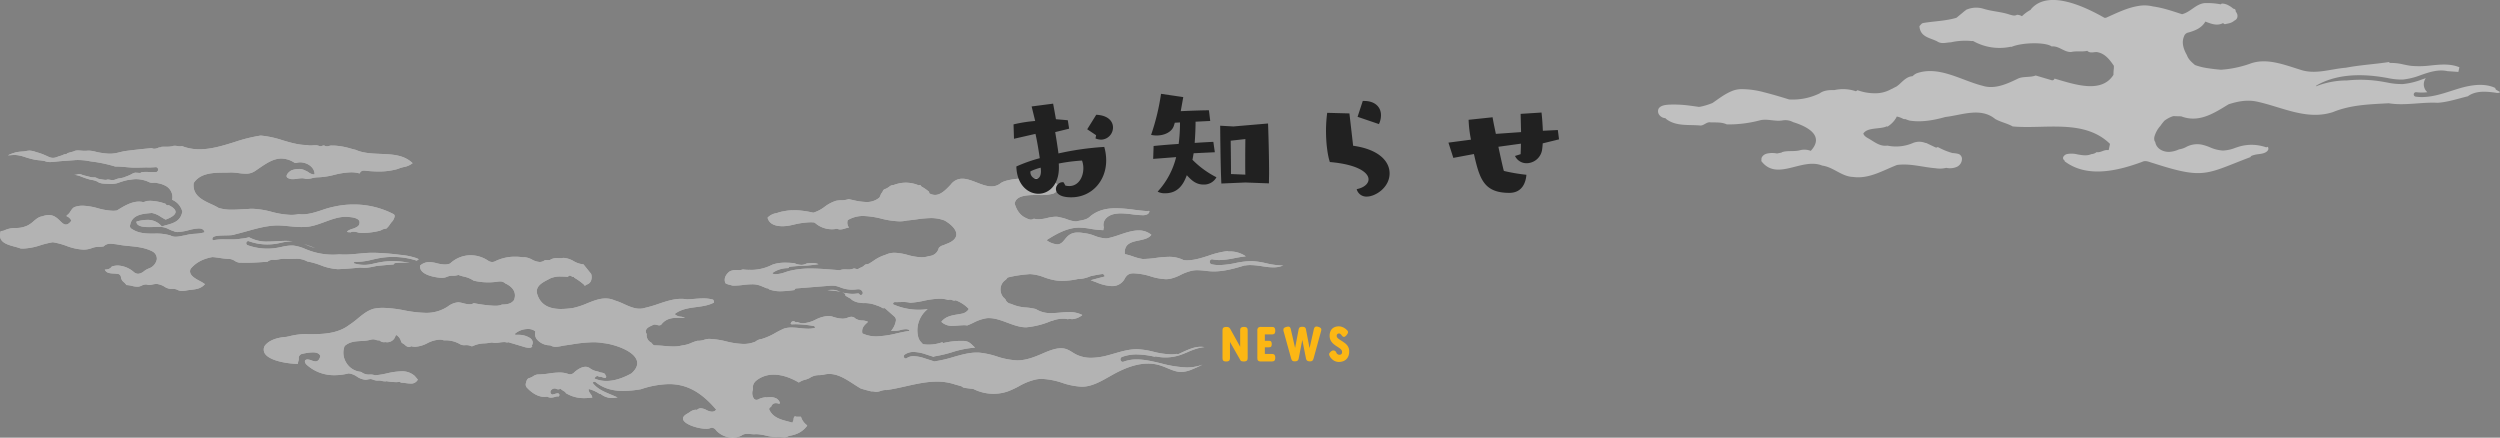 <svg xmlns="http://www.w3.org/2000/svg" xmlns:xlink="http://www.w3.org/1999/xlink" width="1214.349" height="212.602" viewBox="0 0 1214.349 212.602">
  <rect x="0" y="0" width="1214.349" height="212.602" fill="#808080" stroke="none"/>
  <defs>
    <clipPath id="clip-path">
      <rect id="長方形_8484" data-name="長方形 8484" width="409" height="86.132" fill="none"/>
    </clipPath>
    <clipPath id="clip-path-2">
      <rect id="長方形_8478" data-name="長方形 8478" width="623.349" height="146.746" fill="none"/>
    </clipPath>
  </defs>
  <g id="グループ_30875" data-name="グループ 30875" transform="translate(-446 4243.355)">
    <g id="グループ_30847" data-name="グループ 30847" transform="translate(1251.349 -4243.355)" opacity="0.5">
      <g id="グループ_29430" data-name="グループ 29430" clip-path="url(#clip-path)">
        <path id="パス_169990" data-name="パス 169990" d="M407.258,43.682a1.07,1.07,0,0,1-.534-.937c-4.339-2.1-10.155-2.018-17.7.253-1.139.342-2.281.707-3.425,1.075-4.725,1.517-9.583,3.075-14.555,3.075a21.8,21.8,0,0,1-2.986-.2,1.088,1.088,0,1,1,.294-2.156,21.722,21.722,0,0,0,5.371,0,5.09,5.09,0,0,1-.741-6.847c-.587.194-1.177.4-1.775.6a34.939,34.939,0,0,1-9.314,2.278,33.4,33.4,0,0,1-7.859-.776l-1.121-.2a63.3,63.3,0,0,0-18.256-.769,40.971,40.971,0,0,0-15.084,2.868,1.049,1.049,0,0,1,.437-.511c8.459-4.848,19.653-6.1,33.276-3.734l1.134.2a32.375,32.375,0,0,0,7.35.746,33.413,33.413,0,0,0,8.73-2.163c4.117-1.417,8.377-2.881,12.8-1.964.031.008.054.028.084.036l5.274.373.125.008c.013-.054.026-.11.031-.138l.467-2.12c-3.44-1.476-7.394-1.438-10.546-1.2-1.039.077-2.076.179-3.116.281A44.9,44.9,0,0,1,366,32c-1.31-.153-2.608-.421-3.859-.677a24.433,24.433,0,0,0-6.224-.746,1.1,1.1,0,0,1-.909-.437c-7.052,1.08-13.8,1.407-20.879,2.761-7.45.572-14.9,3.517-22.312.9-7.854-2.411-16.5-5.918-24.536-2.748a53.117,53.117,0,0,1-13.825,2.822c-1.995-.181-3.987-.373-5.966-.692a30.672,30.672,0,0,1-6.653-1.6c-1.545-1.364-3.18-2.651-3.931-4.848-1.522-2.649-2.725-5.913-1.4-9.023a2.764,2.764,0,0,1,2.268-1.944c3.193-.942,6.257-2.11,8.112-5.282,2.988,1.134,5.711,2.25,8.656.7a.958.958,0,0,0,1.085.524c.776-.194,1.578-.306,2.342-.552a5.8,5.8,0,0,0,2.007-1.137,2.7,2.7,0,0,0,1.2-1.019,2.705,2.705,0,0,0-.008-2.541,5.7,5.7,0,0,0-.547-.907c-.015-.184-.018-.37-.049-.552a.933.933,0,0,0-.679-.687c-.151-.038-.3-.074-.455-.112a11.621,11.621,0,0,0-2.3-1.583,6.745,6.745,0,0,0-3.027-.891.954.954,0,0,0-.743.378,34.871,34.871,0,0,0-7.9-.6c-4.329.513-6.625,4.255-10.9,5.4-4.349-1.4-9.223-3.121-14.08-3.77a17.157,17.157,0,0,0-7.343-.209c-5.5.922-10.538,3.5-15.6,5.734-.225-.005-.45,0-.677-.015-9.138-5.195-27.435-14.167-35.777-4.076a.848.848,0,0,0-.036.189,18.428,18.428,0,0,0-4.268,3.113,4.813,4.813,0,0,0-2.408-.687c-1.205.684-2.311.222-3.535-.082-3.926-1.384-8.459-1.543-12.443-2.769-.036-.01-.069,0-.1-.015a11.868,11.868,0,0,0-8.832.549.519.519,0,0,1,.089.143,1.043,1.043,0,0,0-.327.125c-.092.059-.169.138-.258.2v0L148.9,5.4a6.916,6.916,0,0,0-.746.616q-1.59,1.314-3.182,2.628c-5.167,1.54-10.671,1.622-15.975,2.5-.981.123-1.382.93-2,1.548.386,5.366,5.1,5.619,8.6,7.4,2.138,1.458,4.378.536,6.638.472l.008,0a31.6,31.6,0,0,1,10.206-.613,1.081,1.081,0,0,1,.84.092,26.086,26.086,0,0,0,17.868,2.7,1.048,1.048,0,0,1,.549.041c5.266-2.255,16.622-2.362,19.536-.212,3.525-.419,6.089,2.909,9.509,2.684,2.557-.616,5.236.046,7.764-.567,1.6,1.543,3.565.248,5.192.715,3.456.733,5.721,3.565,7.739,6.589-.008.444-.008.886-.023,1.328a21.866,21.866,0,0,0-.181,3.029c-5.844,9.271-18.882,4.643-28.656,1.821a.5.5,0,0,1-.008.061,1.092,1.092,0,0,1-1.351.736l-7.754-2.3c-2.646,1.06-6.178.319-8.645,1.532-5.238,2.554-11.289,5.31-17.04,3.489-10.364-2.551-21.316-9.945-32.16-6.071a6.469,6.469,0,0,0-1.969,1.4c-2.769.138-4.661,2.337-6.61,4.084-.368.332-.784.6-1.165.914-.766.363-1.522.743-2.25,1.175-.028-.015-.051-.023-.079-.041a16,16,0,0,1-5.813,2.015c-.286.041-.577.059-.866.092a24.494,24.494,0,0,1-9.979-1.456,2.383,2.383,0,0,1-.807.518A19.447,19.447,0,0,0,90.575,43.3a19.77,19.77,0,0,0-3.744.238c-.383.059-.761.146-1.139.227-2.551-.077-5.185.1-7.177,1.594a29.691,29.691,0,0,1-14.852,2.94c-4.043-1.264-8.1-2.462-12.208-3.5a42.065,42.065,0,0,0-10.722-1.5,12.384,12.384,0,0,0-4.817.927A27.249,27.249,0,0,0,31.608,46.5c-1.747,1.111-3.41,2.345-5.108,3.517a32.768,32.768,0,0,1-5.884,1.811c-.253.043-.5.061-.756.1-1.3-.2-2.6-.386-3.905-.547a58.61,58.61,0,0,0-9.83-.582c-1.841.082-4.893.186-5.882,2.1a2.961,2.961,0,0,0,.518,3.08A3.925,3.925,0,0,0,3.6,57.4a3.2,3.2,0,0,0,.557.544c4.812,3.527,10.75,2.5,16.3,3.019,1.938.151,3.088-1.931,5.19-1.509,2.636.061,5.269-.189,7.8.981a59.9,59.9,0,0,0,16.387-2.064c3.555-.736,7.054.743,10.666.12a7.89,7.89,0,0,1,5.144.838c6.405,1.954,15.592,6.388,8.564,13.945a8.586,8.586,0,0,0-5.164-.317c-2.889.835-6.237-.013-8.993,1.032a1.064,1.064,0,0,0,0,.156c-.753.092-1.492.261-2.237.411a11.734,11.734,0,0,0-4.988.074c-1.448.375-3.006,1.7-2.477,3.341-.1.018-.209.023-.317.046,7.6,10.477,19.824-1.7,29.762,2.426,5.394.7,9.458,5.351,14.908,5.5,7.713,1.106,14.461-3.113,21.4-5.81,6.375-.863,12.41,1.093,18.606,1.573a12.927,12.927,0,0,0,5.284-.171l.043.005,0,.005.092.005a8.367,8.367,0,0,0,5.141-.549,4.281,4.281,0,0,0,2.37-4.166,2.6,2.6,0,0,0-.4-1.042c.013-.015.031-.02.043-.033l-.082-.028a2.438,2.438,0,0,0-1.374-1,16.849,16.849,0,0,0-2.822-.4,34.681,34.681,0,0,1-7.128-2.935,1.056,1.056,0,0,1-.672.273,1.083,1.083,0,0,1-.467-.1L130.6,69.6a.766.766,0,0,1-.125-.095,2.676,2.676,0,0,1-.886-.181,7.974,7.974,0,0,0-6.043.261,20.675,20.675,0,0,1-12.114,1.142c-3.458.516-6.053-1.624-8.753-3.218-1.06-.626-2.416-1.205-2.947-2.61,1.959-3.2,8.186-1.979,11.447-3.553a1.741,1.741,0,0,1,.283.171,12.517,12.517,0,0,0,3.749-3.519l-.066-.023a2.181,2.181,0,0,1,.215-.2c.245-.375.437-.779.644-1.175.319.084.646.135.963.24.388.128.769.273,1.147.424l.069.031c.094.041.189.084.283.128.2.092.4.189.593.289a1.455,1.455,0,0,0,1,.107c.684.278,1.379.529,2.089.743,5.693.94,11.759-.125,17.444-1.732,7.979-.909,17.114-4.85,24.187.958,2.643,1.512,5.808,2.092,8.513,3.627,15.477,1.433,34.719-3.8,47.262,8.477q-.31,1.486-.623,2.968a1.769,1.769,0,0,1-.47.038c-1.941-.2-3.5,1.364-5.409.988a4.366,4.366,0,0,1-2.546.973c-2.1.942-4.4.547-6.635.158a12.259,12.259,0,0,0-5.057-.212,2.872,2.872,0,0,0-1.9,1.32,1.282,1.282,0,0,0,.243,1.555,1.061,1.061,0,0,1,.462.784,3.133,3.133,0,0,1,.5.312c10.883,7.744,25.535,4.1,37.066-.148,1.816-.953,3.706.222,5.473.651C265.5,87.3,266,84.574,287.8,76.307a1.073,1.073,0,0,1,.593-.644,13.151,13.151,0,0,1,3.433-.794c.5-.069,1-.135,1.494-.235.927-.184,2.557-.679,3.088-1.91a1.606,1.606,0,0,0-.222-1.451,1.082,1.082,0,0,1-1.024.2,21.31,21.31,0,0,0-12.65-.327c-.7.2-1.4.439-2.1.677a18.359,18.359,0,0,1-5.918,1.3h-.1a18,18,0,0,1-6.3-1.586,24.42,24.42,0,0,0-3.91-1.269,11.426,11.426,0,0,0-7.3.958l-.181.089a10.113,10.113,0,0,1-3.583,1.226,13.41,13.41,0,0,1-4.59,1.228c-.138.008-.276.01-.416.01-2.365,0-5.1-1.068-6.2-3.55a5.588,5.588,0,0,1-.375-1.274,2.278,2.278,0,0,1-.365-.608,3.758,3.758,0,0,1,.082-2.334,12.8,12.8,0,0,1,2.769-4.842,24,24,0,0,1,1.961-2.523A14.55,14.55,0,0,1,250.3,56.4c1.274.038,2.549.087,3.821.107,8.63,3.29,15.817-1.425,23.05-5.846,4.4-1.42,8.873-2.3,13.61-1.338,12.321,2.633,24.258,9.269,37.056,5.134,8.755-3.588,17.84-3.772,27.08-4.3,7.838,1.282,15.848-.623,23.793-.23,4.881-.291,9.9-2.007,14.749-3.175a1.024,1.024,0,0,1,.138-.14c3.813-2.636,8.717-2.217,13.406-1.563a3.084,3.084,0,0,0,1.783-.061.535.535,0,0,0,.209-.317Z" transform="translate(0 -0.001)" fill="#fff"/>
      </g>
    </g>
    <g id="グループ_30846" data-name="グループ 30846" transform="translate(446 -4177.5)" opacity="0.4">
      <g id="グループ_29412" data-name="グループ 29412" transform="translate(0 0)" clip-path="url(#clip-path-2)">
        <path id="パス_169939" data-name="パス 169939" d="M88.46,75.474a4.541,4.541,0,0,1-2.206-.509,5.014,5.014,0,0,0-2.419-.513l-.44.008a3.717,3.717,0,0,1-.448.03,6.54,6.54,0,0,1-3.083-1.109,8.471,8.471,0,0,0-2.747-1.128,3.545,3.545,0,0,0-1.159-.176,9.572,9.572,0,0,0-1.922.264,8.813,8.813,0,0,1-1.765.249c-.1,0-.2,0-.307-.012a2.389,2.389,0,0,0-1.139-.268,5.386,5.386,0,0,0-2.2.645l-.206.095a4.411,4.411,0,0,1-1.782.353,11.537,11.537,0,0,1-2.532-.389,11.868,11.868,0,0,0-2.637-.4l-.04,0a7,7,0,0,0-1.2-1.349,3.65,3.65,0,0,1-1.495-2.61,1.7,1.7,0,0,0-1.635-1.47A18.2,18.2,0,0,0,55.083,67c-1.729-.095-3.37-.185-4.173-1.884,1.3-.087,2.513-.215,3.37-1.485a8.933,8.933,0,0,1,2.951-.509A12.834,12.834,0,0,1,64.8,66.106a3.494,3.494,0,0,0,2.309,1.04,5.226,5.226,0,0,0,2.875-1.292,8.74,8.74,0,0,1,2.3-1.3,5.876,5.876,0,0,0,3.9-4.5A3.982,3.982,0,0,0,74.1,56.3c-3.642-1.9-7.6-2.284-11.418-2.659a55.477,55.477,0,0,1-6.195-.844c-.381-.032-.733-.075-1.085-.116a15.019,15.019,0,0,0-1.774-.14,4.4,4.4,0,0,0-3.3,1.3,16.534,16.534,0,0,1-2.253.2,9.3,9.3,0,0,0-3.563.651,11.359,11.359,0,0,1-4.012.7,26.813,26.813,0,0,1-8.325-1.848,35.2,35.2,0,0,0-6.53-1.732,44.061,44.061,0,0,0-5.974,1.448,30.339,30.339,0,0,1-8.4,1.625c-.435,0-.87-.02-1.309-.059a24.291,24.291,0,0,0-2.673-.821c-2.673-.718-5.706-1.533-6.835-3.592a4.339,4.339,0,0,1-.287-3.172c-.02-.787.26-.848.953-.931a2.641,2.641,0,0,0,1.025-.272,12.469,12.469,0,0,1,5.5-1.142A12.792,12.792,0,0,0,13.6,43.574a14.134,14.134,0,0,0,2.7-1.949c1.334-1.132,2.6-2.2,4.289-2.4a8.962,8.962,0,0,1,3.083-.623c2.581,0,4.132,1.509,5.5,2.841.975.949,1.816,1.768,2.825,1.768.825,0,1.643-.544,2.57-1.712a.307.307,0,0,0,.036-.31,4.13,4.13,0,0,0-2.249-2.012l.022-.156a1.656,1.656,0,0,1,.043-.253,5.759,5.759,0,0,0,1.859-2.032c.632-.945,1.229-1.839,2.217-2.107a11.413,11.413,0,0,1,3.675-.566A31.164,31.164,0,0,1,47.531,35.3a30.956,30.956,0,0,0,7.323,1.229A12.4,12.4,0,0,0,56.8,36.38c3.281-2.034,6.9-4.3,10.729-4.3A9.449,9.449,0,0,1,69,32.192a1.392,1.392,0,0,0,.523.091,3.408,3.408,0,0,0,1.182-.29,3.059,3.059,0,0,1,1.031-.26,1.136,1.136,0,0,1,.2.016,11.16,11.16,0,0,1,1.143-.059,23.011,23.011,0,0,1,7.4,1.489,1,1,0,0,0,.112.219,1.037,1.037,0,0,0,1.3.379c2.222,1.055,3.422,2.241,3.383,3.346-.031.884-.9,2.243-4.83,3.695-.715-.363-1.57-.88-2.4-1.381a11.072,11.072,0,0,0-4.29-1.839l-.9.081c-3.657.339-8.662.8-9.6,5.6a1.737,1.737,0,0,0-.022,1.233,1.4,1.4,0,0,0,.762.807c3.368,2.3,7.18,2.3,10.866,2.308a24.106,24.106,0,0,1,7.875.874,5.247,5.247,0,0,0,2.63.645,14.356,14.356,0,0,0,2.794-.373c.576-.118,1.152-.235,1.729-.306a21.81,21.81,0,0,1,4.774-.75,23.329,23.329,0,0,0,4.473-.655.268.268,0,0,0,.162-.14.312.312,0,0,0,.014-.225c-.352-1.069-1.263-1.588-2.789-1.588a23.242,23.242,0,0,0-4.944.854,24.62,24.62,0,0,1-5.211.892,3.889,3.889,0,0,1-1.955-.412,15.062,15.062,0,0,1-2.37-.935,9.3,9.3,0,0,0-3.832-1.134l-.195,0a7.845,7.845,0,0,0-.955-.043c-.56,0-1.222.026-1.944.055-.848.036-1.778.073-2.707.073-1.919,0-4.594-.142-5.671-1.369a1.966,1.966,0,0,1-.486-1.28,18.542,18.542,0,0,1,5.215-.858,8.768,8.768,0,0,1,7.023,3.071.244.244,0,0,0,.262.075c.7-.237,1.424-.436,2.15-.635,3.355-.925,6.825-1.882,7.66-6.537A8.442,8.442,0,0,0,83.6,31.176a5.877,5.877,0,0,0,.034-2.562,6.317,6.317,0,0,0-2.792-3.975,12.5,12.5,0,0,0-3.975-1.476c-.18-.032-.352-.069-.522-.1a5.961,5.961,0,0,0-1.238-.174l-.518.028c-.229.014-.458.03-.686.03a2.761,2.761,0,0,1-.805-.1,5.1,5.1,0,0,1-1.078-.406c-.222-.1-.446-.207-.673-.294a10.277,10.277,0,0,0-1.274-.412l-.585-.166a15.1,15.1,0,0,0-3.381-.4c-.227,0-.457.006-.686.018a12.427,12.427,0,0,0-1.588.18l-.471.073a12.775,12.775,0,0,0-2.029.308,35.125,35.125,0,0,0-3.7,1.138,7.354,7.354,0,0,1-1.671.434c-.193.022-.379.051-.565.081a5.993,5.993,0,0,1-.958.1l-.392-.008-.789.008a5.747,5.747,0,0,1-.778-.043c-.271-.022-.527-.034-.787-.045-.341-.014-.686-.03-1.034-.065a7.966,7.966,0,0,1-1.789-.26,3.522,3.522,0,0,1-.852-.286l-.823-.5a9.52,9.52,0,0,0-2.554-.754c-.4-.077-.794-.154-1.188-.254a37.837,37.837,0,0,1-3.65-1.225l-.276-.1a11.146,11.146,0,0,0-3.615-.909h-.274l.744-.01a4.238,4.238,0,0,0,1.258-.193,3.112,3.112,0,0,1,.819-.154,1.177,1.177,0,0,1,.255.026,5.588,5.588,0,0,1,1.265.359,7.146,7.146,0,0,0,1.1.337l2.341.594c.161.032.305.065.448.1a4.993,4.993,0,0,0,.8.146,4.711,4.711,0,0,0,.72.039l.543.008a2.5,2.5,0,0,1,1.168.363,3.127,3.127,0,0,0,1.229.416c.258.041.538.095.819.148.558.1,1.117.207,1.686.254a2.615,2.615,0,0,0,.408.032,3.015,3.015,0,0,0,.982-.172,7.163,7.163,0,0,1,1.161.128,7.937,7.937,0,0,0,1.294.132,3.38,3.38,0,0,0,1.439-.292,8.082,8.082,0,0,1,2.269-.6l.2-.034c.433-.083.863-.168,1.278-.272a3.514,3.514,0,0,0,.724-.258,4.4,4.4,0,0,1,.475-.185c.807-.3,1.581-.6,2.318-.963l.511-.27a5.917,5.917,0,0,1,1.641-.688,1.831,1.831,0,0,1,.328-.026,5,5,0,0,1,.545.037l.229.022c.253,0,.455.02.657.037.161.016.688.041.691.041a1.126,1.126,0,0,0,.794-.379c.648-.059,1.294-.114,1.942-.136h.031c.614,0,1.083.03,1.554.061.292.02.585.039.877.051l2.484-.014a1.148,1.148,0,0,0,.9-.454,1.268,1.268,0,0,0,.236-.89,1.146,1.146,0,0,0-1.1-1.079c-.682.075-1.242.1-1.8.124l-.773.037-2.451-.016-1.72.043c-1.023.028-2.047.057-3.07.057l-.384,0c-1.486,0-2.985-.136-4.437-.268s-2.962-.266-4.458-.266l-.63.008a67.421,67.421,0,0,0-9.572-2.18c-.415-.077-.843-.128-1.271-.178-.412-.049-.825-.1-1.233-.172l-.677-.126c-.615-.116-1.233-.235-1.856-.3a34.353,34.353,0,0,0-3.534-.209c-.516,0-1.032.016-1.545.055-1.1.091-2.2.164-3.3.239-2.157.146-4.386.3-6.547.564a19.313,19.313,0,0,1-2,.128A6.868,6.868,0,0,1,21.77,12.4,18.5,18.5,0,0,0,19.055,12c-.7-.069-1.4-.138-2.1-.27a43.139,43.139,0,0,1-4.767-1.282l-.383-.114a15.9,15.9,0,0,0-4.626-.917c-.6,0-1.161.045-1.72.087L3.861,9.6a16.779,16.779,0,0,1,3.26-1.284,9.711,9.711,0,0,1,1.886-.395c.453-.075.892-.107,1.33-.138l.63-.051a9.324,9.324,0,0,0,1.684-.215,9.153,9.153,0,0,1,1.661-.209,3.523,3.523,0,0,1,.538.037,10.793,10.793,0,0,1,2.431.58c.466.152.93.3,1.393.412A27.117,27.117,0,0,1,22.3,9.725c.271.1.514.219.767.339a9.273,9.273,0,0,0,1.179.5,4.411,4.411,0,0,0,1.509.258,4.131,4.131,0,0,0,1.108-.146,7.955,7.955,0,0,0,1.188-.4,6.242,6.242,0,0,1,.966-.327,8.772,8.772,0,0,0,1.439-.505l.466-.191c.159-.071.309-.124.46-.178l.2-.073a.869.869,0,0,0,.875-.172l.4-.324L34.5,8.041l.478-.124a5.548,5.548,0,0,0,.6-.168,4.421,4.421,0,0,0,.505-.2,4.338,4.338,0,0,1,.422-.172,5.908,5.908,0,0,1,1.408-.144l.457.01.908.065c.668.051,1.336.1,2.014.1.343,0,.688-.014,1.038-.047a6.951,6.951,0,0,1,.754-.039,13.841,13.841,0,0,1,3.157.473,27.13,27.13,0,0,0,4.059.754,24.788,24.788,0,0,0,3.126.252c.356,0,.713-.014,1.069-.045a19.822,19.822,0,0,0,3.469-.619s1.2-.284,1.446-.337c.289-.061.579-.124.868-.2,4.142-.558,8.5-1.053,13.481-1.5a2.175,2.175,0,0,0,1.2.3,4.444,4.444,0,0,0,1.659-.365,5.707,5.707,0,0,1,.691-.26l.527-.041a.881.881,0,0,0,.534-.251c.7-.071,1.563-.073,2.4-.075a13.551,13.551,0,0,0,2.92-.215,2.87,2.87,0,0,1,1.184-.241,7.878,7.878,0,0,1,1.251.134,7.972,7.972,0,0,0,1.305.142,3.185,3.185,0,0,0,.942-.132,22.728,22.728,0,0,0,8.572,1.562c5.707,0,11.417-1.773,16.938-3.486A76.773,76.773,0,0,1,126.607,0a47.251,47.251,0,0,1,10.678,2.29C141.13,3.427,145.106,4.6,149.07,4.6l.224,0a4.538,4.538,0,0,0,1.5.211c.393,0,.789-.03,1.184-.059s.774-.057,1.164-.057a4.445,4.445,0,0,1,1.879.357,1.1,1.1,0,0,0,.572.146,2.936,2.936,0,0,0,.9-.2,2.567,2.567,0,0,1,.78-.18.774.774,0,0,1,.4.1,2,2,0,0,0,1.094.322,4.248,4.248,0,0,0,1.114-.2,4.024,4.024,0,0,1,1.047-.189,1.815,1.815,0,0,1,.305.026c.3-.01.552-.018.8-.018a33.783,33.783,0,0,1,8.375,1.466c.792.209,1.574.414,2.341.6,3.655,1.639,7.926,1.811,12.059,1.977,5.87.235,11.422.456,15.611,4.5a9.664,9.664,0,0,1-4.364,1.9,16.992,16.992,0,0,0-2.863.913,32.394,32.394,0,0,1-9.339,1.221c-1.639,0-3.388-.087-5.352-.262-.247-.014-.493-.047-.738-.081a7.441,7.441,0,0,0-.993-.089,2.075,2.075,0,0,0-2.063,1.4,14.932,14.932,0,0,0-4.193-.566,37.232,37.232,0,0,0-8.115,1.225,36.879,36.879,0,0,1-8.047,1.219h0a11.787,11.787,0,0,0-2.718.393,11.076,11.076,0,0,1-2.462.379,4.707,4.707,0,0,1-.724-.055,5.725,5.725,0,0,0-1.8-.26,15.408,15.408,0,0,0-2.245.219,14.746,14.746,0,0,1-2.155.215,5.072,5.072,0,0,1-2.029-.385c-.686-.268-1.02-.653-1-1.148.043-1.134,1.78-2.618,2.8-2.912a11.678,11.678,0,0,1,3.161-.511,6.317,6.317,0,0,1,3.087.767,7.316,7.316,0,0,1,1.587.848,4.883,4.883,0,0,0,2.646,1.044.3.3,0,0,0,.209-.087.314.314,0,0,0,.1-.205c-.116-3.342-3.713-5.587-7-5.587a5.844,5.844,0,0,0-1.662.227,2.13,2.13,0,0,1-.587.1,1,1,0,0,1-.561-.168,11.865,11.865,0,0,0-6.325-2c-3.944,0-7.46,2.415-11.182,4.969l-1.341.915a7.715,7.715,0,0,1-4.855,1.47,28.132,28.132,0,0,1-3.457-.294,28.994,28.994,0,0,0-3.558-.3c-.33,0-.659.012-.986.037-.74.024-1.531.03-2.345.037-5.175.041-11.613.095-14.857,5.042-.745,5.983,4.2,8.279,8.568,10.307a32.751,32.751,0,0,1,3.581,1.833A21.8,21.8,0,0,0,112.66,36c1.525,0,3.074-.089,4.574-.176,1.1-.065,2.193-.128,3.272-.158a18.117,18.117,0,0,1,2.025-.11,41.537,41.537,0,0,1,9.357,1.476,42.026,42.026,0,0,0,9.516,1.5,17.274,17.274,0,0,0,3.72-.383,12.129,12.129,0,0,0,1.715.11c3.309,0,6.487-1.051,9.559-2.067a44.421,44.421,0,0,1,6.231-1.734,42.91,42.91,0,0,1,9.115-.973,41.755,41.755,0,0,1,19.182,4.549,1.141,1.141,0,0,1,.711.686c.229.728-.372,1.839-.81,2.649a11.937,11.937,0,0,0-1.437,1.771,8.849,8.849,0,0,1-1.881,2.138c.072-.051-.014-.055-.1-.055a4.7,4.7,0,0,0-2.034.615,7.511,7.511,0,0,1-1.051.44l-.449.087a39.057,39.057,0,0,1-7.384.959,16.788,16.788,0,0,1-2.083-.124l-.412-.11a8.844,8.844,0,0,0-2.245-.393,3.627,3.627,0,0,0-1.63.367,1.157,1.157,0,0,0-.614-.132l-.262,0c-.309,0-.516-.03-.625-.42a8.354,8.354,0,0,1,2.57-1.207,8.653,8.653,0,0,0,2.72-1.3,2.46,2.46,0,0,0,.668-2.411c-.594-1.517-3.386-1.927-5-2.036a13.823,13.823,0,0,0-1.668-.1c-3.458,0-6.859,1.259-10.148,2.474s-6.715,2.482-10.195,2.482c0,0-.939.014-1.258.014-1.917,0-3.879-.2-5.776-.385s-3.859-.385-5.776-.385q-.406,0-.812.012c-4.807.205-9.485,1.513-14.008,2.778-1.949.546-3.9,1.093-5.873,1.556-.691.412-2.639.45-4.521.487-3.415.067-5.695.185-6.263,1.186a1.107,1.107,0,0,0-.005,1.024.256.256,0,0,0,.231.16.221.221,0,0,0,.051-.006,24.325,24.325,0,0,1,5.171-.442c.576,0,2.9.032,3.485.032a26.385,26.385,0,0,0,4.965-.381,19.406,19.406,0,0,0,3.8-.681,17.577,17.577,0,0,0,9.175,2.095c1.421,0,2.852-.081,4.269-.162s2.861-.162,4.287-.162c.816,0,1.624.026,2.417.095.345.032.691.071,1.034.116-.166-.006-.332-.01-.5-.01a25.452,25.452,0,0,0-5.2.72c-.827.174-1.56.327-2.3.45a26.036,26.036,0,0,1-4.3.355,26.444,26.444,0,0,1-9.012-1.578.886.886,0,0,0-.3-.053.942.942,0,0,0-.884.7,1.11,1.11,0,0,0,.052.781.966.966,0,0,0,.542.511,28.2,28.2,0,0,0,14.178,1.3c.778-.13,1.556-.292,2.336-.456a24.2,24.2,0,0,1,4.9-.69c.267,0,.536.01.805.03a20.773,20.773,0,0,1,5.868,1.683c.653.258,1.309.517,1.966.754a33.62,33.62,0,0,0,11.388,1.981c1.027,0,2.07-.049,3.1-.148.8.067,1.646.1,2.489.1,2.254,0,4.476-.2,6.745-.424,1.614-.156,3.262-.318,4.873-.393q1.186-.053,2.375-.053a114.161,114.161,0,0,1,12.951.992,33.255,33.255,0,0,1,7.884,1.562,14.132,14.132,0,0,1,1.361.6q-.087.024-.168.053a3.473,3.473,0,0,0-.819.645,37.55,37.55,0,0,0-18.234-1.243c-1.137.205-2.274.464-3.408.722a33.008,33.008,0,0,1-7.227,1.1c-.338,0-.675-.01-1.011-.034h-.005a.928.928,0,0,0-.706.3.293.293,0,0,0-.069.27.271.271,0,0,0,.182.2,17.533,17.533,0,0,0,4.924.716,17.157,17.157,0,0,0,1.823-.1c.511-.055,1.016-.148,1.522-.245l.948-.211c1.141-.26,2.236-.509,3.332-.706a35.631,35.631,0,0,1,6.308-.562,36.133,36.133,0,0,1,8.265.957,30.168,30.168,0,0,0-7.124-.012.934.934,0,0,0-.769.671c-1.856.12-3.718.29-5.581.464l-2.411.225c-.614.1-1.209.229-1.807.353a27.1,27.1,0,0,1-2.989.509q-.791.074-1.585.073a17.52,17.52,0,0,1-1.93-.107c-3.485.333-7.168.657-10.832.781a26.985,26.985,0,0,1-8.451-1.957,36.372,36.372,0,0,0-6.373-1.791,10.73,10.73,0,0,0-5.772-1.3c-.592,0-1.186.02-1.78.036s-1.175.036-1.758.036-1.132-.016-1.688-.065l-.336-.008a15.328,15.328,0,0,0-2.538.28c-.444.075-.886.15-1.332.2a9.594,9.594,0,0,1-1.092.045,3.943,3.943,0,0,0-3.056.915c-3.623.235-7.025.485-10.465.485-.85,0-1.7-.014-2.549-.049a3.654,3.654,0,0,1-.4.026,5.182,5.182,0,0,1-2.482-.892A5.667,5.667,0,0,0,111.3,59.9c-.083,0-.17,0-.256.012a38.865,38.865,0,0,1-4.218-.46c-1.2-.176-2.437-.357-3.659-.432-4.617.813-8.166,2.746-10.6,5.744-1.18,2.825,1.993,4.539,4.543,5.918a15.62,15.62,0,0,1,2.435,1.491c-1.94,2.2-4.231,2.456-6.651,2.732a25.88,25.88,0,0,0-2.666.395,11.126,11.126,0,0,1-1.769.174m64.617-20.867q-1.107-.308-2.17-.686c-.641-.231-1.276-.481-1.913-.732-.455-.18-.912-.359-1.37-.533,1.666.533,3.314,1.15,4.938,1.758.171.065.343.13.514.193" transform="translate(0 0)" fill="#fff"/>
        <path id="パス_169940" data-name="パス 169940" d="M88.46,75.474a4.541,4.541,0,0,1-2.206-.509,5.014,5.014,0,0,0-2.419-.513l-.44.008a3.717,3.717,0,0,1-.448.03,6.54,6.54,0,0,1-3.083-1.109,8.471,8.471,0,0,0-2.747-1.128,3.545,3.545,0,0,0-1.159-.176,9.572,9.572,0,0,0-1.922.264,8.813,8.813,0,0,1-1.765.249c-.1,0-.2,0-.307-.012a2.389,2.389,0,0,0-1.139-.268,5.386,5.386,0,0,0-2.2.645l-.206.095a4.411,4.411,0,0,1-1.782.353,11.537,11.537,0,0,1-2.532-.389,11.868,11.868,0,0,0-2.637-.4l-.04,0a7,7,0,0,0-1.2-1.349,3.65,3.65,0,0,1-1.495-2.61,1.7,1.7,0,0,0-1.635-1.47A18.2,18.2,0,0,0,55.083,67c-1.729-.095-3.37-.185-4.173-1.884,1.3-.087,2.513-.215,3.37-1.485a8.933,8.933,0,0,1,2.951-.509A12.834,12.834,0,0,1,64.8,66.106a3.494,3.494,0,0,0,2.309,1.04,5.226,5.226,0,0,0,2.875-1.292,8.74,8.74,0,0,1,2.3-1.3,5.876,5.876,0,0,0,3.9-4.5A3.982,3.982,0,0,0,74.1,56.3c-3.642-1.9-7.6-2.284-11.418-2.659a55.477,55.477,0,0,1-6.195-.844c-.381-.032-.733-.075-1.085-.116a15.019,15.019,0,0,0-1.774-.14,4.4,4.4,0,0,0-3.3,1.3,16.534,16.534,0,0,1-2.253.2,9.3,9.3,0,0,0-3.563.651,11.359,11.359,0,0,1-4.012.7,26.813,26.813,0,0,1-8.325-1.848,35.2,35.2,0,0,0-6.53-1.732,44.061,44.061,0,0,0-5.974,1.448,30.339,30.339,0,0,1-8.4,1.625c-.435,0-.87-.02-1.309-.059a24.291,24.291,0,0,0-2.673-.821c-2.673-.718-5.706-1.533-6.835-3.592a4.339,4.339,0,0,1-.287-3.172c-.02-.787.26-.848.953-.931a2.641,2.641,0,0,0,1.025-.272,12.469,12.469,0,0,1,5.5-1.142A12.792,12.792,0,0,0,13.6,43.574a14.134,14.134,0,0,0,2.7-1.949c1.334-1.132,2.6-2.2,4.289-2.4a8.962,8.962,0,0,1,3.083-.623c2.581,0,4.132,1.509,5.5,2.841.975.949,1.816,1.768,2.825,1.768.825,0,1.643-.544,2.57-1.712a.307.307,0,0,0,.036-.31,4.13,4.13,0,0,0-2.249-2.012l.022-.156a1.656,1.656,0,0,1,.043-.253,5.759,5.759,0,0,0,1.859-2.032c.632-.945,1.229-1.839,2.217-2.107a11.413,11.413,0,0,1,3.675-.566A31.164,31.164,0,0,1,47.531,35.3a30.956,30.956,0,0,0,7.323,1.229A12.4,12.4,0,0,0,56.8,36.38c3.281-2.034,6.9-4.3,10.729-4.3A9.449,9.449,0,0,1,69,32.192a1.392,1.392,0,0,0,.523.091,3.408,3.408,0,0,0,1.182-.29,3.059,3.059,0,0,1,1.031-.26,1.136,1.136,0,0,1,.2.016,11.16,11.16,0,0,1,1.143-.059,23.011,23.011,0,0,1,7.4,1.489,1,1,0,0,0,.112.219,1.037,1.037,0,0,0,1.3.379c2.222,1.055,3.422,2.241,3.383,3.346-.031.884-.9,2.243-4.83,3.695-.715-.363-1.57-.88-2.4-1.381a11.072,11.072,0,0,0-4.29-1.839l-.9.081c-3.657.339-8.662.8-9.6,5.6a1.737,1.737,0,0,0-.022,1.233,1.4,1.4,0,0,0,.762.807c3.368,2.3,7.18,2.3,10.866,2.308a24.106,24.106,0,0,1,7.875.874,5.247,5.247,0,0,0,2.63.645,14.356,14.356,0,0,0,2.794-.373c.576-.118,1.152-.235,1.729-.306a21.81,21.81,0,0,1,4.774-.75,23.329,23.329,0,0,0,4.473-.655.268.268,0,0,0,.162-.14.312.312,0,0,0,.014-.225c-.352-1.069-1.263-1.588-2.789-1.588a23.242,23.242,0,0,0-4.944.854,24.62,24.62,0,0,1-5.211.892,3.889,3.889,0,0,1-1.955-.412,15.062,15.062,0,0,1-2.37-.935,9.3,9.3,0,0,0-3.832-1.134l-.195,0a7.845,7.845,0,0,0-.955-.043c-.56,0-1.222.026-1.944.055-.848.036-1.778.073-2.707.073-1.919,0-4.594-.142-5.671-1.369a1.966,1.966,0,0,1-.486-1.28,18.542,18.542,0,0,1,5.215-.858,8.768,8.768,0,0,1,7.023,3.071.244.244,0,0,0,.262.075c.7-.237,1.424-.436,2.15-.635,3.355-.925,6.825-1.882,7.66-6.537A8.442,8.442,0,0,0,83.6,31.176a5.877,5.877,0,0,0,.034-2.562,6.317,6.317,0,0,0-2.792-3.975,12.5,12.5,0,0,0-3.975-1.476c-.18-.032-.352-.069-.522-.1a5.961,5.961,0,0,0-1.238-.174l-.518.028c-.229.014-.458.03-.686.03a2.761,2.761,0,0,1-.805-.1,5.1,5.1,0,0,1-1.078-.406c-.222-.1-.446-.207-.673-.294a10.277,10.277,0,0,0-1.274-.412l-.585-.166a15.1,15.1,0,0,0-3.381-.4c-.227,0-.457.006-.686.018a12.427,12.427,0,0,0-1.588.18l-.471.073a12.775,12.775,0,0,0-2.029.308,35.125,35.125,0,0,0-3.7,1.138,7.354,7.354,0,0,1-1.671.434c-.193.022-.379.051-.565.081a5.993,5.993,0,0,1-.958.1l-.392-.008-.789.008a5.747,5.747,0,0,1-.778-.043c-.271-.022-.527-.034-.787-.045-.341-.014-.686-.03-1.034-.065a7.966,7.966,0,0,1-1.789-.26,3.522,3.522,0,0,1-.852-.286l-.823-.5a9.52,9.52,0,0,0-2.554-.754c-.4-.077-.794-.154-1.188-.254a37.837,37.837,0,0,1-3.65-1.225l-.276-.1a11.146,11.146,0,0,0-3.615-.909h-.274l.744-.01a4.238,4.238,0,0,0,1.258-.193,3.112,3.112,0,0,1,.819-.154,1.177,1.177,0,0,1,.255.026,5.588,5.588,0,0,1,1.265.359,7.146,7.146,0,0,0,1.1.337l2.341.594c.161.032.305.065.448.1a4.993,4.993,0,0,0,.8.146,4.711,4.711,0,0,0,.72.039l.543.008a2.5,2.5,0,0,1,1.168.363,3.127,3.127,0,0,0,1.229.416c.258.041.538.095.819.148.558.1,1.117.207,1.686.254a2.615,2.615,0,0,0,.408.032,3.015,3.015,0,0,0,.982-.172,7.163,7.163,0,0,1,1.161.128,7.937,7.937,0,0,0,1.294.132,3.38,3.38,0,0,0,1.439-.292,8.082,8.082,0,0,1,2.269-.6l.2-.034c.433-.083.863-.168,1.278-.272a3.514,3.514,0,0,0,.724-.258,4.4,4.4,0,0,1,.475-.185c.807-.3,1.581-.6,2.318-.963l.511-.27a5.917,5.917,0,0,1,1.641-.688,1.831,1.831,0,0,1,.328-.026,5,5,0,0,1,.545.037l.229.022c.253,0,.455.02.657.037.161.016.688.041.691.041a1.126,1.126,0,0,0,.794-.379c.648-.059,1.294-.114,1.942-.136h.031c.614,0,1.083.03,1.554.061.292.02.585.039.877.051l2.484-.014a1.148,1.148,0,0,0,.9-.454,1.268,1.268,0,0,0,.236-.89,1.146,1.146,0,0,0-1.1-1.079c-.682.075-1.242.1-1.8.124l-.773.037-2.451-.016-1.72.043c-1.023.028-2.047.057-3.07.057l-.384,0c-1.486,0-2.985-.136-4.437-.268s-2.962-.266-4.458-.266l-.63.008a67.421,67.421,0,0,0-9.572-2.18c-.415-.077-.843-.128-1.271-.178-.412-.049-.825-.1-1.233-.172l-.677-.126c-.615-.116-1.233-.235-1.856-.3a34.353,34.353,0,0,0-3.534-.209c-.516,0-1.032.016-1.545.055-1.1.091-2.2.164-3.3.239-2.157.146-4.386.3-6.547.564a19.313,19.313,0,0,1-2,.128A6.868,6.868,0,0,1,21.77,12.4,18.5,18.5,0,0,0,19.055,12c-.7-.069-1.4-.138-2.1-.27a43.139,43.139,0,0,1-4.767-1.282l-.383-.114a15.9,15.9,0,0,0-4.626-.917c-.6,0-1.161.045-1.72.087L3.861,9.6a16.779,16.779,0,0,1,3.26-1.284,9.711,9.711,0,0,1,1.886-.395c.453-.075.892-.107,1.33-.138l.63-.051a9.324,9.324,0,0,0,1.684-.215,9.153,9.153,0,0,1,1.661-.209,3.523,3.523,0,0,1,.538.037,10.793,10.793,0,0,1,2.431.58c.466.152.93.3,1.393.412A27.117,27.117,0,0,1,22.3,9.725c.271.1.514.219.767.339a9.273,9.273,0,0,0,1.179.5,4.411,4.411,0,0,0,1.509.258,4.131,4.131,0,0,0,1.108-.146,7.955,7.955,0,0,0,1.188-.4,6.242,6.242,0,0,1,.966-.327,8.772,8.772,0,0,0,1.439-.505l.466-.191c.159-.071.309-.124.46-.178l.2-.073a.869.869,0,0,0,.875-.172l.4-.324L34.5,8.041l.478-.124a5.548,5.548,0,0,0,.6-.168,4.421,4.421,0,0,0,.505-.2,4.338,4.338,0,0,1,.422-.172,5.908,5.908,0,0,1,1.408-.144l.457.01.908.065c.668.051,1.336.1,2.014.1.343,0,.688-.014,1.038-.047a6.951,6.951,0,0,1,.754-.039,13.841,13.841,0,0,1,3.157.473,27.13,27.13,0,0,0,4.059.754,24.788,24.788,0,0,0,3.126.252c.356,0,.713-.014,1.069-.045a19.822,19.822,0,0,0,3.469-.619s1.2-.284,1.446-.337c.289-.061.579-.124.868-.2,4.142-.558,8.5-1.053,13.481-1.5a2.175,2.175,0,0,0,1.2.3,4.444,4.444,0,0,0,1.659-.365,5.707,5.707,0,0,1,.691-.26l.527-.041a.881.881,0,0,0,.534-.251c.7-.071,1.563-.073,2.4-.075a13.551,13.551,0,0,0,2.92-.215,2.87,2.87,0,0,1,1.184-.241,7.878,7.878,0,0,1,1.251.134,7.972,7.972,0,0,0,1.305.142,3.185,3.185,0,0,0,.942-.132,22.728,22.728,0,0,0,8.572,1.562c5.707,0,11.417-1.773,16.938-3.486A76.773,76.773,0,0,1,126.607,0a47.251,47.251,0,0,1,10.678,2.29C141.13,3.427,145.106,4.6,149.07,4.6l.224,0a4.538,4.538,0,0,0,1.5.211c.393,0,.789-.03,1.184-.059s.774-.057,1.164-.057a4.445,4.445,0,0,1,1.879.357,1.1,1.1,0,0,0,.572.146,2.936,2.936,0,0,0,.9-.2,2.567,2.567,0,0,1,.78-.18.774.774,0,0,1,.4.1,2,2,0,0,0,1.094.322,4.248,4.248,0,0,0,1.114-.2,4.024,4.024,0,0,1,1.047-.189,1.815,1.815,0,0,1,.305.026c.3-.01.552-.018.8-.018a33.783,33.783,0,0,1,8.375,1.466c.792.209,1.574.414,2.341.6,3.655,1.639,7.926,1.811,12.059,1.977,5.87.235,11.422.456,15.611,4.5a9.664,9.664,0,0,1-4.364,1.9,16.992,16.992,0,0,0-2.863.913,32.394,32.394,0,0,1-9.339,1.221c-1.639,0-3.388-.087-5.352-.262-.247-.014-.493-.047-.738-.081a7.441,7.441,0,0,0-.993-.089,2.075,2.075,0,0,0-2.063,1.4,14.932,14.932,0,0,0-4.193-.566,37.232,37.232,0,0,0-8.115,1.225,36.879,36.879,0,0,1-8.047,1.219h0a11.787,11.787,0,0,0-2.718.393,11.076,11.076,0,0,1-2.462.379,4.707,4.707,0,0,1-.724-.055,5.725,5.725,0,0,0-1.8-.26,15.408,15.408,0,0,0-2.245.219,14.746,14.746,0,0,1-2.155.215,5.072,5.072,0,0,1-2.029-.385c-.686-.268-1.02-.653-1-1.148.043-1.134,1.78-2.618,2.8-2.912a11.678,11.678,0,0,1,3.161-.511,6.317,6.317,0,0,1,3.087.767,7.316,7.316,0,0,1,1.587.848,4.883,4.883,0,0,0,2.646,1.044.3.3,0,0,0,.209-.087.314.314,0,0,0,.1-.205c-.116-3.342-3.713-5.587-7-5.587a5.844,5.844,0,0,0-1.662.227,2.13,2.13,0,0,1-.587.1,1,1,0,0,1-.561-.168,11.865,11.865,0,0,0-6.325-2c-3.944,0-7.46,2.415-11.182,4.969l-1.341.915a7.715,7.715,0,0,1-4.855,1.47,28.132,28.132,0,0,1-3.457-.294,28.994,28.994,0,0,0-3.558-.3c-.33,0-.659.012-.986.037-.74.024-1.531.03-2.345.037-5.175.041-11.613.095-14.857,5.042-.745,5.983,4.2,8.279,8.568,10.307a32.751,32.751,0,0,1,3.581,1.833A21.8,21.8,0,0,0,112.66,36c1.525,0,3.074-.089,4.574-.176,1.1-.065,2.193-.128,3.272-.158a18.117,18.117,0,0,1,2.025-.11,41.537,41.537,0,0,1,9.357,1.476,42.026,42.026,0,0,0,9.516,1.5,17.274,17.274,0,0,0,3.72-.383,12.129,12.129,0,0,0,1.715.11c3.309,0,6.487-1.051,9.559-2.067a44.421,44.421,0,0,1,6.231-1.734,42.91,42.91,0,0,1,9.115-.973,41.755,41.755,0,0,1,19.182,4.549,1.141,1.141,0,0,1,.711.686c.229.728-.372,1.839-.81,2.649a11.937,11.937,0,0,0-1.437,1.771,8.849,8.849,0,0,1-1.881,2.138c.072-.051-.014-.055-.1-.055a4.7,4.7,0,0,0-2.034.615,7.511,7.511,0,0,1-1.051.44l-.449.087a39.057,39.057,0,0,1-7.384.959,16.788,16.788,0,0,1-2.083-.124l-.412-.11a8.844,8.844,0,0,0-2.245-.393,3.627,3.627,0,0,0-1.63.367,1.157,1.157,0,0,0-.614-.132l-.262,0c-.309,0-.516-.03-.625-.42a8.354,8.354,0,0,1,2.57-1.207,8.653,8.653,0,0,0,2.72-1.3,2.46,2.46,0,0,0,.668-2.411c-.594-1.517-3.386-1.927-5-2.036a13.823,13.823,0,0,0-1.668-.1c-3.458,0-6.859,1.259-10.148,2.474s-6.715,2.482-10.195,2.482c0,0-.939.014-1.258.014-1.917,0-3.879-.2-5.776-.385s-3.859-.385-5.776-.385q-.406,0-.812.012c-4.807.205-9.485,1.513-14.008,2.778-1.949.546-3.9,1.093-5.873,1.556-.691.412-2.639.45-4.521.487-3.415.067-5.695.185-6.263,1.186a1.107,1.107,0,0,0-.005,1.024.256.256,0,0,0,.231.16.221.221,0,0,0,.051-.006,24.325,24.325,0,0,1,5.171-.442c.576,0,2.9.032,3.485.032a26.385,26.385,0,0,0,4.965-.381,19.406,19.406,0,0,0,3.8-.681,17.577,17.577,0,0,0,9.175,2.095c1.421,0,2.852-.081,4.269-.162s2.861-.162,4.287-.162c.816,0,1.624.026,2.417.095.345.032.691.071,1.034.116-.166-.006-.332-.01-.5-.01a25.452,25.452,0,0,0-5.2.72c-.827.174-1.56.327-2.3.45a26.036,26.036,0,0,1-4.3.355,26.444,26.444,0,0,1-9.012-1.578.886.886,0,0,0-.3-.053.942.942,0,0,0-.884.7,1.11,1.11,0,0,0,.052.781.966.966,0,0,0,.542.511,28.2,28.2,0,0,0,14.178,1.3c.778-.13,1.556-.292,2.336-.456a24.2,24.2,0,0,1,4.9-.69c.267,0,.536.01.805.03a20.773,20.773,0,0,1,5.868,1.683c.653.258,1.309.517,1.966.754a33.62,33.62,0,0,0,11.388,1.981c1.027,0,2.07-.049,3.1-.148.8.067,1.646.1,2.489.1,2.254,0,4.476-.2,6.745-.424,1.614-.156,3.262-.318,4.873-.393q1.186-.053,2.375-.053a114.161,114.161,0,0,1,12.951.992,33.255,33.255,0,0,1,7.884,1.562,14.132,14.132,0,0,1,1.361.6q-.087.024-.168.053a3.473,3.473,0,0,0-.819.645,37.55,37.55,0,0,0-18.234-1.243c-1.137.205-2.274.464-3.408.722a33.008,33.008,0,0,1-7.227,1.1c-.338,0-.675-.01-1.011-.034h-.005a.928.928,0,0,0-.706.3.293.293,0,0,0-.069.27.271.271,0,0,0,.182.2,17.533,17.533,0,0,0,4.924.716,17.157,17.157,0,0,0,1.823-.1c.511-.055,1.016-.148,1.522-.245l.948-.211c1.141-.26,2.236-.509,3.332-.706a35.631,35.631,0,0,1,6.308-.562,36.133,36.133,0,0,1,8.265.957,30.168,30.168,0,0,0-7.124-.012.934.934,0,0,0-.769.671c-1.856.12-3.718.29-5.581.464l-2.411.225c-.614.1-1.209.229-1.807.353a27.1,27.1,0,0,1-2.989.509q-.791.074-1.585.073a17.52,17.52,0,0,1-1.93-.107c-3.485.333-7.168.657-10.832.781a26.985,26.985,0,0,1-8.451-1.957,36.372,36.372,0,0,0-6.373-1.791,10.73,10.73,0,0,0-5.772-1.3c-.592,0-1.186.02-1.78.036s-1.175.036-1.758.036-1.132-.016-1.688-.065l-.336-.008a15.328,15.328,0,0,0-2.538.28c-.444.075-.886.15-1.332.2a9.594,9.594,0,0,1-1.092.045,3.943,3.943,0,0,0-3.056.915c-3.623.235-7.025.485-10.465.485-.85,0-1.7-.014-2.549-.049a3.654,3.654,0,0,1-.4.026,5.182,5.182,0,0,1-2.482-.892A5.667,5.667,0,0,0,111.3,59.9c-.083,0-.17,0-.256.012a38.865,38.865,0,0,1-4.218-.46c-1.2-.176-2.437-.357-3.659-.432-4.617.813-8.166,2.746-10.6,5.744-1.18,2.825,1.993,4.539,4.543,5.918a15.62,15.62,0,0,1,2.435,1.491c-1.94,2.2-4.231,2.456-6.651,2.732a25.88,25.88,0,0,0-2.666.395,11.126,11.126,0,0,1-1.769.174m64.617-20.867q-1.107-.308-2.17-.686c-.641-.231-1.276-.481-1.913-.732-.455-.18-.912-.359-1.37-.533,1.666.533,3.314,1.15,4.938,1.758.171.065.343.13.514.193" transform="translate(0 0)" fill="#fff"/>
        <path id="パス_169941" data-name="パス 169941" d="M298.73,136.5a11.135,11.135,0,0,1-7.541-3.06c-.157-.156-.316-.331-.475-.511a2.851,2.851,0,0,0-1.973-1.276,1.76,1.76,0,0,0-.634.124,4.978,4.978,0,0,1-2.238.395c-3.94,0-10.669-2.13-11.213-4.652-.2-.935.536-1.868,2.2-2.774.35-.193.691-.418,1.031-.641a5.233,5.233,0,0,1,2.8-1.168,2.861,2.861,0,0,1,.581.061.191.191,0,0,0,.047.006.238.238,0,0,0,.161-.063,2.649,2.649,0,0,1,1.809-.732,6.847,6.847,0,0,1,2.689.834,6.889,6.889,0,0,0,2.716.836,2.674,2.674,0,0,0,1.883-.777.3.3,0,0,0,.02-.4c-7.225-8.455-14.234-12.227-22.73-12.227a45.155,45.155,0,0,0-13.709,2.5,54.484,54.484,0,0,1-8.534.817c-5.345,0-9.64-1.32-13.131-4.034a1.512,1.512,0,0,0-.9-.436.974.974,0,0,0-.695.333.3.3,0,0,0-.02.387c2.217,2.825,5.406,4.145,8.492,5.421.641.266,1.278.529,1.9.8a13.772,13.772,0,0,0,1.59.647,11.831,11.831,0,0,1-2.744.322q-.374,0-.747-.024a9.2,9.2,0,0,1-4.556-1.8.859.859,0,0,0-.523-.178,1.037,1.037,0,0,0-.134.01,16.9,16.9,0,0,0-5.094-2.326.172.172,0,0,0-.054-.008.248.248,0,0,0-.173.073.291.291,0,0,0-.081.241,4.1,4.1,0,0,0,.94,1.986,4.165,4.165,0,0,1,.9,1.8,29.2,29.2,0,0,1-3.845.276,16.613,16.613,0,0,1-9.195-2.531l.031-.091a.292.292,0,0,0-.128-.349,14.862,14.862,0,0,1-2.24-1.487.246.246,0,0,0-.152-.053.23.23,0,0,0-.107.026,2.032,2.032,0,0,1-.913.225,2.463,2.463,0,0,1-1.1-.288,1.444,1.444,0,0,0-.639-.136,2.282,2.282,0,0,0-1.978,1.188,1.293,1.293,0,0,0,.162,1.324,1.388,1.388,0,0,0,.244.233.974.974,0,0,1,.148.136.25.25,0,0,0,.2.1c.013,0,.3-.053.426-.083.292-.069.581-.154.87-.239.35-.1.7-.2,1.056-.276a1.455,1.455,0,0,1,.3-.034.823.823,0,0,1,.843.929.855.855,0,0,1-.354.562.441.441,0,0,1-.264.085.654.654,0,0,1-.314-.089.256.256,0,0,0-.114-.028.217.217,0,0,0-.07.01l-1.245.347a6.9,6.9,0,0,1-1.65.278h-.005a3.693,3.693,0,0,1-1.879-.473,14.753,14.753,0,0,1-1.5.1c-2.653,0-5.651-1.576-8.227-4.326a2.273,2.273,0,0,1-.612-2.379c.316-1.227.59-2.286,1.866-2.488a7.7,7.7,0,0,0,1.6-.785,4.889,4.889,0,0,1,2.341-.9l.319,0a37.194,37.194,0,0,0,5.085-.469,37.433,37.433,0,0,1,5.014-.464,12.432,12.432,0,0,1,4.242.673,2.553,2.553,0,0,0,.964.189,2.748,2.748,0,0,0,2.031-.943c.877-.8,3.207-2.7,5.475-2.7a3.51,3.51,0,0,1,2.043.631,8.228,8.228,0,0,0,3.529,1.552l.749.2a4.649,4.649,0,0,0,1.4.424c.809.16,1.578.314,1.888,1.016-.034.124-.047.249.058.31a.736.736,0,0,1,.347.815.673.673,0,0,1-.632.507l-1.031-.329-.881-.308a.246.246,0,0,0-.1-.024.25.25,0,0,0-.1.022.629.629,0,0,1-.278.075l-.608-.2-.664-.243a.281.281,0,0,0-.081-.014.235.235,0,0,0-.125.035,6.191,6.191,0,0,0-1.051.829.288.288,0,0,0-.085.258.279.279,0,0,0,.159.211,14.43,14.43,0,0,0,5.637,1.107c3.673,0,7.76-1.241,12.148-3.685,2.341-2.091,3.209-4.152,2.628-6.159-1.514-5.212-12.29-8.222-16.322-8.542a27.172,27.172,0,0,0-4.949-.42A70.008,70.008,0,0,0,220.587,91.2c-1.132.172-2.258.341-3.379.493-.549.075-1.092.183-1.632.294a14.075,14.075,0,0,1-2.76.373,4.96,4.96,0,0,1-2.637-.694l-.359-.028a8.272,8.272,0,0,1-6.245-3.014,4.2,4.2,0,0,1-.673-3.535.293.293,0,0,0-.088-.288,5.272,5.272,0,0,0-3.512-1.079,9.562,9.562,0,0,0-6.209,2.219.3.3,0,0,0-.04.361c.051.087.231.272.328.272l.007,0a8.3,8.3,0,0,1,.962-.053c.181,0,.361.006.536.014a10.214,10.214,0,0,1,5.33,1.5,3.018,3.018,0,0,1,1.37,1.781,2.569,2.569,0,0,1-.356,1.86.3.3,0,0,0,0,.292.252.252,0,0,0,.218.132h.018a2.094,2.094,0,0,1-.686.61,3.566,3.566,0,0,1-.5.108,4.029,4.029,0,0,1-.462.026,10.119,10.119,0,0,1-2.809-.564L192.081,90.8a.7.7,0,0,0-.386-.1l-1.733-.529c-.022-.006-.206-.034-.229-.034a.882.882,0,0,0-.5.158,4.758,4.758,0,0,0-1.567-.231,16.491,16.491,0,0,0-2.152.2,15.975,15.975,0,0,1-2.135.2,4.548,4.548,0,0,1-1.52-.225,28.385,28.385,0,0,1-3.6.454,14.165,14.165,0,0,0-5.567,1.225,1.059,1.059,0,0,1-.614.172,1.165,1.165,0,0,1-.523-.11,4.661,4.661,0,0,0-2.229-.42l-.83.006a3.655,3.655,0,0,1-2.2-.505,14.008,14.008,0,0,0-7.8-1.831,6.508,6.508,0,0,0-2.155-.349,14.846,14.846,0,0,0-5.931,1.74,14.728,14.728,0,0,1-5.863,1.726,6.759,6.759,0,0,1-1.866-.258.245.245,0,0,0-.065-.008.24.24,0,0,0-.139.045,1.69,1.69,0,0,1-.986.357,3.414,3.414,0,0,1-1.967-1.081,5.244,5.244,0,0,0-.724-.5c-.518-.314-1.005-.61-1.132-1.2a5.034,5.034,0,0,0-1.541-2.517l-.4-.428a.242.242,0,0,0-.182-.083.231.231,0,0,0-.117.03,1.272,1.272,0,0,1-.17.075c-.076.03-.255.144-.28.225a4.158,4.158,0,0,1-4.067,3.138,5.016,5.016,0,0,1-.874-.079,6.285,6.285,0,0,1-.724.055,2.937,2.937,0,0,1-.626-.065,3.091,3.091,0,0,1-1.415-.759.718.718,0,0,0-.3-.063,4.432,4.432,0,0,1-1.686-.278,3.366,3.366,0,0,0-1.2-.213,3.567,3.567,0,0,0-1.148.185,20.08,20.08,0,0,1-4.691.621c-2.744.146-5.579.3-7.976,2.434a9.008,9.008,0,0,0,.616,7.8,9.147,9.147,0,0,0,6.9,4.7,1.789,1.789,0,0,1,.982.42,5.752,5.752,0,0,0,3.68.931,6.9,6.9,0,0,1,2.578.363,36.908,36.908,0,0,0,5.684-.909,35.563,35.563,0,0,1,7.131-1.024,9.164,9.164,0,0,1,6.48,2.259c.007.006,1.495,1.769,1.495,1.769a3.59,3.59,0,0,1-3.55,1.91,18.1,18.1,0,0,1-2.388-.221,17.546,17.546,0,0,0-2.195-.211.348.348,0,0,1-.343-.235.256.256,0,0,0-.231-.16l-.038,0a12.035,12.035,0,0,1-1.9.14,31.088,31.088,0,0,1-4.222-.393s-.5-.069-.507-.069a.253.253,0,0,0-.2.107,9.893,9.893,0,0,1-2.612-.383c-.3-.022-.547-.026-.789-.026-.3,0-.606.008-.91.028a2.046,2.046,0,0,0-.285-.061,4.918,4.918,0,0,1-1.278-.3l-.444-.14a2.57,2.57,0,0,0-1.114-.237,6.089,6.089,0,0,0-1.2.158,7.935,7.935,0,0,1-.884.146q-.168.012-.336.012a8.663,8.663,0,0,1-4.186-1.556,8.715,8.715,0,0,0-4-1.527,27.784,27.784,0,0,1-6.729.872,19.755,19.755,0,0,1-13.617-5.04c-.576-.539-1.128-1.438-.773-2.192a1.828,1.828,0,0,1,1.188-.4,6.132,6.132,0,0,1,1.919.466,6.136,6.136,0,0,0,1.93.466c1.162,0,1.908-.827,2.345-2.6-.467-1.245-1.7-1.777-3.677-1.777a24.39,24.39,0,0,0-5.074.722A2.022,2.022,0,0,0,88,98.107a3.093,3.093,0,0,1-.179,1.117,4.709,4.709,0,0,0-.231,1.412l-.161,0c-4.119,0-13.873-1.312-16.028-5.21a3.657,3.657,0,0,1,.07-3.545c2.365-3.15,7-4.1,10.467-4.334l1.312-.28a36.875,36.875,0,0,1,7.736-1.111,17.125,17.125,0,0,1,1.763.089c6.507-.02,13.855-.045,19.707-4.47a41.037,41.037,0,0,0,4.218-3.172c2.453-2.016,4.771-3.92,7.761-4.736a22.509,22.509,0,0,1,4.516-.424,60.663,60.663,0,0,1,10.285,1.213,60.382,60.382,0,0,0,10.258,1.207,18.657,18.657,0,0,0,11.01-3.158,9.394,9.394,0,0,1,5.1-1.967,16.391,16.391,0,0,1,2.226.45,13.343,13.343,0,0,0,3.1.525A3.594,3.594,0,0,0,173,71.151a66.876,66.876,0,0,0,8.974,1.213c.5.034,1.018.061,1.536.061a8.474,8.474,0,0,0,2.556-.337,3.893,3.893,0,0,0,.514-.217l.366-.053c1.787,0,4.316-.231,5.633-2.231,1.742-4.75-2.393-7.171-4.249-8a3.564,3.564,0,0,0-2.623-.973,8.685,8.685,0,0,0-1.615.181,31.94,31.94,0,0,1-4.027.254,30.119,30.119,0,0,1-7.137-.83,13.5,13.5,0,0,0-4.87-1.992,24.92,24.92,0,0,1-2.556-.771,7.935,7.935,0,0,1-2.644.377,6.512,6.512,0,0,0-2.841.505,5.5,5.5,0,0,1-2.532.5c-.33,0-.662-.016-1-.034-1.63-.166-7.124-.911-8.96-3.5a3.189,3.189,0,0,1-.563-2.422,6.69,6.69,0,0,1,4.462-1.673,16.249,16.249,0,0,1,3.664.576,16.865,16.865,0,0,0,3.823.594,6.968,6.968,0,0,0,2.59-.471,14.62,14.62,0,0,1,10-4.016,15.341,15.341,0,0,1,8.473,2.632,3.567,3.567,0,0,0,1.957.641,3.275,3.275,0,0,0,1.534-.4,21.861,21.861,0,0,1,9.657-2.17,25.265,25.265,0,0,1,3.809.294,5.882,5.882,0,0,1,.661-.043A9,9,0,0,1,201.294,50,8.994,8.994,0,0,0,205,51.16a3.979,3.979,0,0,0,1.991-.531,2.1,2.1,0,0,1,1.377-.389l.845.02a2.851,2.851,0,0,0,.848-.1,5.591,5.591,0,0,1,3.345-.864l1.63.024c.215,0,.428,0,.641-.014a4.6,4.6,0,0,1,1.09-.132,11.464,11.464,0,0,1,4.778,1.588,10.905,10.905,0,0,0,4.543,1.525c.056,0,.112,0,.168,0L230,56.94a5.006,5.006,0,0,1-.083,3.393,3.159,3.159,0,0,1-1.865,1.726,1.9,1.9,0,0,0-.847.541l-.107,0a2.987,2.987,0,0,1-.453-.073,1.008,1.008,0,0,0-.321-.558,1.145,1.145,0,0,0-.41-.32,27.57,27.57,0,0,0-4.124-2.874.373.373,0,0,0-.049-.16c-.051-.063-.117-.229-.195-.229L221,58.4l-.051-.061c-.314-.168-.625-.335-.944-.485a.862.862,0,0,0-.375-.087.93.93,0,0,0-.845.592l-.832-.043c-.9-.047-1.8-.1-2.7-.1a12.03,12.03,0,0,0-5.16.937c-.4.227-.819.446-1.26.677-2.615,1.363-6.2,3.229-4.969,7.1,1.547,4.752,5.308,7.062,11.5,7.062a43.639,43.639,0,0,0,5.745-.464,36.538,36.538,0,0,0,6.908-2.259c3.054-1.227,5.94-2.389,8.985-2.389a10.924,10.924,0,0,1,4.516.963,32.531,32.531,0,0,1,4.457,1.76c2.435,1.1,4.955,2.243,7.577,2.243a8.728,8.728,0,0,0,2.635-.406,60.2,60.2,0,0,0,6.577-1.939c3.552-1.2,7.227-2.434,11-2.434a16.441,16.441,0,0,1,2.823.241c1.2-.034,2.359-.126,3.512-.219,1.428-.114,2.9-.233,4.345-.233a17,17,0,0,1,4.83.61c.043.091.087.178.13.264a1.574,1.574,0,0,1,.271,1.128c-2.648,1.416-5.668,1.817-8.586,2.2-3.509.464-7.139.945-10.243,3.17a.294.294,0,0,0-.023.448,4.742,4.742,0,0,0,2.7,1.047,5.152,5.152,0,0,1,2.049.617c-.565,0-1.128-.018-1.688-.034-.594-.016-1.184-.032-1.769-.032-3.161,0-5.7.507-7.807,2.981a1.39,1.39,0,0,1-1.2.686,4.2,4.2,0,0,1-1.051-.189,4.643,4.643,0,0,0-1.168-.2,1.811,1.811,0,0,0-.585.089c-.238.12-.482.231-.742.351-1.177.535-2.641,1.2-2.944,2.4A2.235,2.235,0,0,0,257,86.163a3.954,3.954,0,0,0,2.117,4.111,2.7,2.7,0,0,1,.522.541,1.759,1.759,0,0,0,1.3.868l.206,0c1.449,0,2.931.13,4.363.254s2.931.256,4.4.256a17.114,17.114,0,0,0,4.5-.539,13.6,13.6,0,0,0,4.318-1.211,17.976,17.976,0,0,1,3.115-1.042,2.46,2.46,0,0,0,.477.036,9.474,9.474,0,0,0,2.552-.471,8.941,8.941,0,0,1,2.42-.454,39.068,39.068,0,0,1,8.357,1.231,38.863,38.863,0,0,0,8.316,1.233,14.741,14.741,0,0,0,5.83-1.12,5.982,5.982,0,0,1,3.132-1.314,30.49,30.49,0,0,0,6.617-2.939,46.627,46.627,0,0,1,4.2-2.111A12.466,12.466,0,0,1,327.4,83a37.98,37.98,0,0,1,3.989.286,37.623,37.623,0,0,0,4,.288,13.033,13.033,0,0,0,3.139-.345.262.262,0,0,0,.179-.162.3.3,0,0,0-.014-.253c-.141-.324-.226-.521-.428-.531a55.932,55.932,0,0,0-8.778-.894q-1.015,0-2.031.073a2.059,2.059,0,0,0-.511-.189,1.514,1.514,0,0,1,.565-1.115,1.243,1.243,0,0,1,.715-.223,1.26,1.26,0,0,1,.832.3.856.856,0,0,0,.569.219.886.886,0,0,0,.505-.162,6.617,6.617,0,0,0,2.852.631,15.712,15.712,0,0,0,6.065-1.76,15.836,15.836,0,0,1,6.119-1.771,6.761,6.761,0,0,1,2.471.458l.345.1a15.55,15.55,0,0,0,4.077.738,6.863,6.863,0,0,0,2.736-.548,4.173,4.173,0,0,1,1.6-.343,2.515,2.515,0,0,1,1.935.8,6.256,6.256,0,0,0,3.339.974,7.1,7.1,0,0,1,2.83.659c-.141.132-.28.262-.419.391-1.422,1.306-2.765,2.541-2.365,5.066a.282.282,0,0,0,.152.207,15.488,15.488,0,0,0,6.752,1.4,46.8,46.8,0,0,0,9.911-1.478c2.023-.45,3.933-.874,5.828-1.138a.267.267,0,0,0,.22-.237.286.286,0,0,0-.152-.3,3.759,3.759,0,0,0-1.634-.343,10.557,10.557,0,0,0-2.466.4,10.055,10.055,0,0,1-2.321.385c-.148-.008-.3-.01-.46-.01-.489,0-1.128.03-1.861.071a10.074,10.074,0,0,0,2.3-4.687,2.552,2.552,0,0,0,0-1.241,2.5,2.5,0,0,0-.845-1.2l-4.245-3.742a.861.861,0,0,0-.572-.221.886.886,0,0,0-.482.146,13.069,13.069,0,0,0-3.244-1.481,15.886,15.886,0,0,0-5.276-1.1l-.312,0c-.273,0-.549.008-.823.016l-.41-.032c-.415-.047-.83-.095-1.242-.16a8.2,8.2,0,0,1-3.929-1.442,3.89,3.89,0,0,1-.374-.363l-.153-.162c-.93-.485-1.677-.911-2.354-1.351a.73.73,0,0,1-.289-.758.285.285,0,0,0-.132-.3,8.528,8.528,0,0,0-1.379-.633,18.35,18.35,0,0,0,1.828.42,2.17,2.17,0,0,1,.312-.037.567.567,0,0,1,.31.087,13.485,13.485,0,0,0,2.57.241,15.721,15.721,0,0,0,2.087-.138,4.479,4.479,0,0,1,.574-.041c.451,0,.551.1.551.107a.926.926,0,0,0,.857.621.835.835,0,0,0,.341-.069.973.973,0,0,0,.516-.541,1.1,1.1,0,0,0,.013-.783,2.15,2.15,0,0,0-2.276-1.383,5.931,5.931,0,0,0-.8.063,15.36,15.36,0,0,1-6.949-.69c-.274-.095-.549-.2-.819-.3a13.484,13.484,0,0,0-2.323-.706,8.9,8.9,0,0,0-1.583-.13c-.621,0-1.233.047-1.836.095L329.614,64a.965.965,0,0,0-.841.8l-.736.083a49.818,49.818,0,0,1-6,.493,15.577,15.577,0,0,1-5.175-.777c-.159-.055-.316-.118-.473-.181a.945.945,0,0,0-.814-.471h-.007a2.46,2.46,0,0,1-.3-.02l-.314-.112c-.578-.254-1.168-.515-1.772-.738A11.188,11.188,0,0,0,308,62a37.859,37.859,0,0,0-4.229.32,36.052,36.052,0,0,1-4.166.316c-.314,0-.63-.008-.942-.028l-1.435-.375a7.152,7.152,0,0,1-1.969-.744c-.02-.1-.144-.343-.222-.6a4.022,4.022,0,0,1,.448-3.154,6.493,6.493,0,0,1,1.967-2.087,7.091,7.091,0,0,1,2.661-.574s1.3.028,1.522.028a5.839,5.839,0,0,0,2.1-.322,19.439,19.439,0,0,0,2.787.2l.469-.016.28.018c.139.012.278.022.417.022a22.4,22.4,0,0,0,8.749-1.789c.477-.2.946-.426,1.417-.647l.4-.185c.588-.181,1.208-.359,1.83-.491a19.976,19.976,0,0,1,4.184-.391c1.406,0,2.818.1,4.31.2l.208.081a9.757,9.757,0,0,0,3.309.779,4.7,4.7,0,0,0,.841-.073,7.917,7.917,0,0,0,1.661-.546l.28-.114.771-.047c.74-.065,1.345-.116,1.939-.116a7.9,7.9,0,0,1,.993.059,8.694,8.694,0,0,1,1.886.5A60.807,60.807,0,0,1,332.55,53c-2.05.114-4.171.233-6.225.513a.255.255,0,0,0-.211.191.573.573,0,0,1-.57.444,12.885,12.885,0,0,0-7.189,2.164.358.358,0,0,0-.222.3c.007.12.025.245.134.274a5.834,5.834,0,0,0,1.565.2,14.9,14.9,0,0,0,4.5-.98c.738-.243,1.466-.481,2.173-.649a42.49,42.49,0,0,1,10.259-1.113c3.28,0,6.615.252,9.841.5,1.41.108,2.816.213,4.215.3a6.355,6.355,0,0,1,2.375-.385c.283,0,1.43.034,1.718.034a6.224,6.224,0,0,0,2.536-.436.968.968,0,0,1,.283-.039,2.758,2.758,0,0,1,.722.136,3.148,3.148,0,0,0,.821.148,1.28,1.28,0,0,0,.924-.379c.19-.091.453-.2.715-.318a4.809,4.809,0,0,0,1.762-1.091,1.975,1.975,0,0,1,1.33-.578,2.686,2.686,0,0,0,1.218-.408c.579-.351,1.166-.732,1.754-1.113a21.048,21.048,0,0,1,6.077-3.071,10.093,10.093,0,0,1,4.4-.953,26.817,26.817,0,0,1,6.388,1.075,27.491,27.491,0,0,0,6.624,1.1,11.172,11.172,0,0,0,3.709-.6,5.031,5.031,0,0,0,4.7-3.924,4.079,4.079,0,0,1,2.139-1.3,9.181,9.181,0,0,0,1.224-.523c3.238-1.107,4.985-2.639,5.151-4.537.191-2.186-1.865-4.719-5.642-6.946a18.211,18.211,0,0,0-6.781-1.2,51.322,51.322,0,0,0-6.852.621c-1.5.205-3.052.416-4.594.535a16.157,16.157,0,0,1-3.771.424,41.183,41.183,0,0,1-8.734-1.3,40.926,40.926,0,0,0-8.722-1.3,14.494,14.494,0,0,0-7.548,1.959.277.277,0,0,0-.125.168,3.824,3.824,0,0,0,.632,3.488,13.087,13.087,0,0,0-1.982.481,7.967,7.967,0,0,1-2.229.448,3.326,3.326,0,0,1-1.134-.193,2.269,2.269,0,0,0-.756-.136,1.332,1.332,0,0,0-.623.136,14.667,14.667,0,0,1-1.579.091,12.347,12.347,0,0,1-7.871-2.809,1.887,1.887,0,0,0-1.365-.548c-.458-.022-.85-.034-1.24-.034a39.244,39.244,0,0,0-8.288,1.2l-1.247.27a19.207,19.207,0,0,1-4,.442c-2.857,0-6.408-.722-7.229-4.137a7.572,7.572,0,0,1,4.511-2.241,16.643,16.643,0,0,1,3.152-.846l.327-.063a24.541,24.541,0,0,1,3.148-.408,2.231,2.231,0,0,1,.426-.047,1.449,1.449,0,0,1,.294.03c.007,0,.177,0,.19,0,.487-.018.976-.037,1.464-.037.206,0,.41,0,.614.012a44.577,44.577,0,0,1,8.065,1.182,17.427,17.427,0,0,0,5.52-2.866,18.239,18.239,0,0,1,5.547-2.922,15.206,15.206,0,0,1,2.534-.251,11.309,11.309,0,0,0,3.61-.556c.625.146,1.4.314,2.189.485a30.686,30.686,0,0,0,6.368.915,9.407,9.407,0,0,0,6.377-2.174,4.4,4.4,0,0,1,.368-.673,4.332,4.332,0,0,1,1.085-1.963,2.194,2.194,0,0,0,.092-.227,1.606,1.606,0,0,1,1.016-1.191,8.192,8.192,0,0,0,2.267-1.261c.2-.142.4-.284.61-.422a4.781,4.781,0,0,1,1.569-.375,17.512,17.512,0,0,1,3.686-.957,15.639,15.639,0,0,1,2.1-.144,16.184,16.184,0,0,1,6.247,1.276.238.238,0,0,0,.218-.02.654.654,0,0,1,.345-.124c.231,0,.473.231.736.7a21.951,21.951,0,0,1,3.628,2.484.5.5,0,0,1,.181.546.293.293,0,0,0,.134.327,5.7,5.7,0,0,0,2.742.757c2.514,0,4.808-1.959,7.7-5.119a6.892,6.892,0,0,1,5.52-2.762c2.235,0,4.65.939,6.985,1.848,2.381.927,4.841,1.886,7.171,1.886a6.987,6.987,0,0,0,4.4-1.474c1.753-1.47,7.16-2.452,13.463-2.452,6.651,0,13.8,1.217,14.77,3.935.1,1.018-.011,1.754-.319,1.945a10.908,10.908,0,0,0-.913.661,3.961,3.961,0,0,1-2.13,1.083,22.954,22.954,0,0,1-6.189.475c-5.243,0-11.184,0-11.785,4.208,1.1,3.632,2.937,5.894,5.623,7.05l.392.176a4.524,4.524,0,0,0,1.845.544,2.238,2.238,0,0,0,1.236-.373.561.561,0,0,1,.28-.059,1.4,1.4,0,0,1,.329.043,8.113,8.113,0,0,0,1.9.213,19.365,19.365,0,0,0,4.229-.633,18.827,18.827,0,0,1,4.029-.61,7,7,0,0,1,2.182.325,19.645,19.645,0,0,1,3.4.943,14.877,14.877,0,0,0,4.375,1.022c.632-.156,1.227-.264,1.827-.373,1.827-.333,3.715-.677,5.1-2.15,3.251-2.641,7.22-3.882,12.462-3.882a73,73,0,0,1,8.9.744c2.287.286,4.446.554,6.579.661h.011a.247.247,0,0,0,.2-.1.291.291,0,0,0,.034-.061,4.923,4.923,0,0,1,.522.193,1.942,1.942,0,0,1-.863,1.391,4.556,4.556,0,0,1-2.453.537h-.19A43.828,43.828,0,0,1,492.743,28a43.149,43.149,0,0,0-5.346-.446,16.717,16.717,0,0,0-3.144.274c-2.271.426-4.868,1.848-5.345,4.553a4.33,4.33,0,0,0,.135,1.99,3.469,3.469,0,0,0-.2.913,3.954,3.954,0,0,0-.011.418,44.479,44.479,0,0,1-6.393-.677,33.553,33.553,0,0,0-5.346-.556c-4.5,0-9.149,1.754-15.541,5.867a.285.285,0,0,0-.126.247.281.281,0,0,0,.134.241,10.128,10.128,0,0,0,4.812,1.767c1.781,0,2.727-1.162,3.727-2.395,1.276-1.572,2.725-3.355,6.348-3.355a15.1,15.1,0,0,1,2.8.292,18.373,18.373,0,0,1,5.225,1.272A17.259,17.259,0,0,0,480,39.693a7.436,7.436,0,0,0,.957-.061,47.1,47.1,0,0,0,5.671-1.665c3.1-1.047,6.3-2.13,9.321-2.13a9.364,9.364,0,0,1,6.175,2.125c-1.244,1.734-3.684,2.243-6.049,2.736-3.549.742-7.218,1.509-6.841,6.439a.273.273,0,0,0,.209.252,30.194,30.194,0,0,1,3.754,1.079,25.083,25.083,0,0,0,4.689,1.245l.278,0a50.247,50.247,0,0,0,6.253-.531,49.007,49.007,0,0,1,6.117-.519,15.552,15.552,0,0,1,7.261,1.586,13.049,13.049,0,0,0,1.624.1c3.554,0,7.132-1.154,10.592-2.269a41.756,41.756,0,0,1,9.231-2.223c.036.108.269.2.5.2.273-.014.5-.02.733-.02a13.491,13.491,0,0,1,7.532,2.377c-1.872.185-3.744.541-5.417.858a40.33,40.33,0,0,1-7.417.949,15.3,15.3,0,0,1-3.343-.347c-.016,0-.206-.026-.222-.026a1.154,1.154,0,0,0-1.1.982,1.229,1.229,0,0,0,.874,1.446,17.192,17.192,0,0,0,3.776.393,42.061,42.061,0,0,0,7.814-.982,41.414,41.414,0,0,1,7.554-.955l.482.006a38.66,38.66,0,0,1,6.834,1.032,36.924,36.924,0,0,0,7.641,1.073c.242,0,.484-.006.727-.016a11.73,11.73,0,0,1-4.949.929,24.516,24.516,0,0,1-3-.2c-.767-.1-1.536-.213-2.3-.329a38.314,38.314,0,0,0-5.706-.566,15.922,15.922,0,0,0-2.556.191c-.069-.006-.125-.01-.173-.01a.7.7,0,0,0-.233.034c-4.744,1.448-9.8,2.862-14.828,2.862-.556,0-1.114-.018-1.668-.055-.807-.051-1.615-.144-2.422-.237a34.316,34.316,0,0,0-3.906-.294,13.568,13.568,0,0,0-2.3.18,22.655,22.655,0,0,0-5.818,2.095,21.9,21.9,0,0,1-5.079,1.892,11.381,11.381,0,0,1-2.121.191,28.294,28.294,0,0,1-7.366-1.369,31.012,31.012,0,0,0-8.1-1.462l-.446.008a4.526,4.526,0,0,0-2.5.683,5.7,5.7,0,0,0-1.623,2.026c-.114.2-.227.4-.35.594a6.821,6.821,0,0,1-5.792,2.88l-.182,0a21.914,21.914,0,0,1-7.289-1.8l-2.837-1.049c2.195-.6,4.386-1.2,6.581-1.738a.26.26,0,0,0,.177-.154.306.306,0,0,0-.005-.249c-.283-.59-.623-.876-1.04-.876-2.155.266-4.157.69-5.852,1.071a16.7,16.7,0,0,1-5.621,1.379,1.043,1.043,0,0,0-.274-.055l-.022,0a37.47,37.47,0,0,1-7.7.927,22.036,22.036,0,0,1-3.735-.306,30.4,30.4,0,0,1-5.067-1.408,21.95,21.95,0,0,0-6.913-1.564l-.222,0-1.144.12a57.6,57.6,0,0,0-9.5,1.533l-.632.756-.233.31a5.407,5.407,0,0,0-2.471,3.484A5.945,5.945,0,0,0,430.3,68.4a.862.862,0,0,0,.343.229c.076.116.152.231.236.341a.9.9,0,0,0,.33.253,3.266,3.266,0,0,0,2.767,2.269,20.359,20.359,0,0,0,7.4,1.779,31.072,31.072,0,0,1,4.606.738,13.191,13.191,0,0,0,7.59,1.977c1.413,0,2.861-.122,4.26-.243s2.83-.241,4.231-.241a13.734,13.734,0,0,1,6.44,1.359.377.377,0,0,1-.179.335l-.383.213a8.8,8.8,0,0,1-4.22,1.507,4.418,4.418,0,0,1-.695-.053,4.613,4.613,0,0,0-.659-.071,1.278,1.278,0,0,0-.727.2,8.967,8.967,0,0,0-2.408-.278,14.179,14.179,0,0,0-5.588,1.154c.076-.035-.005-.047-.085-.047-.022,0-.186.022-.206.028A40.062,40.062,0,0,1,441.4,82.886h-.191c-3.036,0-6.054-1.132-8.973-2.227-2.944-1.1-5.987-2.247-9.074-2.247-.294,0-.59.01-.886.032a20.675,20.675,0,0,0-6.613,2.231c-1,.468-1.987.933-3,1.314a8.082,8.082,0,0,0-1.532-.114c-.9,0-1.819.071-2.745.142s-1.85.144-2.756.144a7.276,7.276,0,0,1-5.512-1.945c2.011-2.6,5.016-3.1,7.924-3.584.753-.126,1.5-.251,2.233-.408a4.866,4.866,0,0,0,3.034-2.024.3.3,0,0,0,.072-.2.3.3,0,0,0-.085-.2,16.875,16.875,0,0,0-6.187-4.018.218.218,0,0,0-.079-.014.232.232,0,0,0-.1.024,1.21,1.21,0,0,1-.523.116,3.212,3.212,0,0,1-.978-.217,3.642,3.642,0,0,0-1.126-.241,1.648,1.648,0,0,0-.771.183A13.272,13.272,0,0,0,399.207,69a39.406,39.406,0,0,0-7.6,1,43.454,43.454,0,0,1-6.59.967,14.373,14.373,0,0,0-3.547-.365c-.507,0-1.016.012-1.522.024s-1.007.026-1.511.026c-.262,0-.791-.012-.794-.012-.655,0-.944.292-.975.864a.282.282,0,0,0,.159.276,30.73,30.73,0,0,0,12.344,2.582,29.555,29.555,0,0,0,4.3-.31,13.11,13.11,0,0,0-4.626,13.367,5.648,5.648,0,0,0,1.6,2.847,4.165,4.165,0,0,0,.769.8,15.254,15.254,0,0,0,2.724.233,19.312,19.312,0,0,0,6.35-1.075.639.639,0,0,1,.2-.036.5.5,0,0,1,.408.227.249.249,0,0,0,.2.107.181.181,0,0,0,.047-.006c.765-.162,1.415-.3,2.059-.42a34.891,34.891,0,0,1,6.456-.6l.644.006a7.073,7.073,0,0,1,2.9.5,8.658,8.658,0,0,1,2.083,1.633c.323.312.635.608.958.886.092.081.184.156.278.233A48.025,48.025,0,0,0,405.3,94.988a61.438,61.438,0,0,1-8.3,1.969,1.059,1.059,0,0,0-.583.29l-3.744-1.2a20.2,20.2,0,0,0-5.967-1.186,7.409,7.409,0,0,0-4.392,1.286,1.086,1.086,0,0,0-.285,1.412.917.917,0,0,0,.789.469.868.868,0,0,0,.5-.16,5.731,5.731,0,0,1,3.4-.961,18.709,18.709,0,0,1,5.431,1.1l4.451,1.422a.847.847,0,0,0,.264.039,1.544,1.544,0,0,0,.278-.079,61.636,61.636,0,0,0,8.725-2.034c3.935-1.126,7.651-2.19,11.48-2.19.383,0,.767.01,1.152.034a39.1,39.1,0,0,1,8.505,1.825,35.945,35.945,0,0,0,10,1.929c.235,0,.469,0,.7-.014,4.318-.162,8.516-1.979,11.889-3.438,2.841-1.231,5.843-2.43,8.608-2.43a7.959,7.959,0,0,1,2.94.529,15.785,15.785,0,0,1,2.531,1.371c.628.387,1.235.759,1.865,1.083a16.128,16.128,0,0,0,7.42,1.647,31.974,31.974,0,0,0,7.96-1.182c1.083-.282,2.164-.6,3.245-.907,3.424-.992,7.2-2.085,10.879-2.085h.227a40.135,40.135,0,0,1,7.936,1.245,39.239,39.239,0,0,0,8.445,1.253,16.511,16.511,0,0,0,2.834-.233,1.048,1.048,0,0,0,.516.138,1.037,1.037,0,0,0,.437-.1l1.359-.631c2.93-1.363,5.812-2.7,8.807-2.835l.451-.008a12.624,12.624,0,0,1,1.874.144,20.035,20.035,0,0,0-2.922.509,37.924,37.924,0,0,0-5.292,1.929c-1.251.529-2.545,1.075-3.836,1.493a22.391,22.391,0,0,1-11.411.629c-.016,0-.193-.022-.209-.022a1.024,1.024,0,0,0-.522.144,41.95,41.95,0,0,0-8.711-1.122,19.918,19.918,0,0,0-7.171,1.235,1.259,1.259,0,0,0-.693,1.558,1.135,1.135,0,0,0,1.06.825,1.077,1.077,0,0,0,.368-.067,17.867,17.867,0,0,1,6.451-1.113c3.8,0,7.7.929,11.832,1.911a54.6,54.6,0,0,0,12.449,1.975,21.068,21.068,0,0,0,5.929-.795c.588-.172,1.179-.373,1.769-.584-1.628.817-3.245,1.554-4.837,2.2a15.545,15.545,0,0,1-5.272,1.389l-.222,0c-2.272,0-4.458-.909-6.772-1.868a36.9,36.9,0,0,0-4.052-1.5,19.474,19.474,0,0,0-5.33-.726c-4.948,0-10.422,1.689-16.741,5.162-.72.4-1.439.8-2.159,1.211-3.89,2.205-7.909,4.484-12.167,4.817q-.577.044-1.155.045a34.293,34.293,0,0,1-9.436-1.858,35.529,35.529,0,0,0-9.927-1.929,15.963,15.963,0,0,0-2.545.2,28.93,28.93,0,0,0-8.588,3.359,46.113,46.113,0,0,1-4.931,2.326,20.966,20.966,0,0,1-7.429,1.345,21.827,21.827,0,0,1-9.79-2.338l-.847-.11c-.343-.034-.684-.069-1.025-.116,0,0-1.637-.211-1.648-.211a.21.21,0,0,0-.085.016,1.444,1.444,0,0,0-.161-.065,9.357,9.357,0,0,1-.955-.176,1.663,1.663,0,0,1-.783-.517c-.866-.318-1.641-.525-2.426-.736l-.78-.211a27,27,0,0,0-9.021-1.45c-5.058,0-10.178,1.156-15.129,2.274-3.1.7-6.312,1.424-9.442,1.844a2.469,2.469,0,0,0-.457-.034,7.982,7.982,0,0,0-2.319.466,7.35,7.35,0,0,1-2.1.43,2.928,2.928,0,0,1-.7-.083,5.909,5.909,0,0,0-1.493-.154l-.229,0c-1.691-.4-3.419-.87-5.076-1.379-1.15-.663-2.345-1.434-3.545-2.211-3.706-2.395-7.538-4.872-11.745-4.872a10.721,10.721,0,0,0-2.587.318,16.388,16.388,0,0,1-2.233.262,8.04,8.04,0,0,0-4.8,1.43,11.489,11.489,0,0,1-2.135.791,8.835,8.835,0,0,0-3.041,1.363c-3-1.768-7.512-3.831-12.211-3.831a13.39,13.39,0,0,0-7.413,2.121c-1.558,1.016-2.96,2.288-2.671,4.7a1.986,1.986,0,0,1-.141.821c-.04.128-.081.254-.112.385a4.984,4.984,0,0,0,.659,3.551,1.6,1.6,0,0,0,1.287.681,2.4,2.4,0,0,0,1.283-.444,9.847,9.847,0,0,1,2.52-.724c.229-.043.464-.089.7-.14a.847.847,0,0,0,.428.118,17.08,17.08,0,0,1,1.848-.124,5.93,5.93,0,0,1,2.919.645,3.763,3.763,0,0,1,1.673,2.032,1.77,1.77,0,0,1-.164.509l-.144.014a2.053,2.053,0,0,1-.617-.176,4.486,4.486,0,0,0-.98-.12,2.26,2.26,0,0,0-2.263,1.586.885.885,0,0,1-.388.375,1.19,1.19,0,0,0-.661,1.016c1.7,3.981,5.648,5.007,9.133,5.912.693.18,1.37.355,2.007.546a.2.2,0,0,0,.069.01.232.232,0,0,0,.128-.037.275.275,0,0,0,.119-.174c.159-.69.282-.783.294-.791a.282.282,0,0,0,.13-.241l-.013-.227a4.591,4.591,0,0,1,.181-1.006.8.8,0,0,1,.31-.448.39.39,0,0,1,.209-.071c.013,0,.3.012.312.014a1.04,1.04,0,0,1,.307.124l2.294.028a7.522,7.522,0,0,0,2.523,3.787c.175.172.348.339.516.511-2.186,2.886-4.794,4.344-8.936,5.013a3.853,3.853,0,0,1-2.267.6c-.448,0-.908-.037-1.368-.075s-.944-.075-1.4-.075a5.77,5.77,0,0,0-1.052.085h-.273a22.55,22.55,0,0,1-4.771-.7,22.65,22.65,0,0,0-4.787-.7,9.26,9.26,0,0,1-.964.053c-.532,0-1.072-.049-1.612-.1s-1.1-.1-1.641-.1a4.551,4.551,0,0,0-3.009.919,9.737,9.737,0,0,1-4.17.923m52.5-70.781a18.735,18.735,0,0,0-3.175-.542q-1.633-.172-3.285-.331l.643-.051c.567-.045,1.144-.091,1.717-.091a7.315,7.315,0,0,1,1.285.1,11.938,11.938,0,0,1,2.02.621c.265.1.531.2.8.292" transform="translate(57.133 10.243)" fill="#fff"/>
        <path id="パス_169942" data-name="パス 169942" d="M298.73,136.5a11.135,11.135,0,0,1-7.541-3.06c-.157-.156-.316-.331-.475-.511a2.851,2.851,0,0,0-1.973-1.276,1.76,1.76,0,0,0-.634.124,4.978,4.978,0,0,1-2.238.395c-3.94,0-10.669-2.13-11.213-4.652-.2-.935.536-1.868,2.2-2.774.35-.193.691-.418,1.031-.641a5.233,5.233,0,0,1,2.8-1.168,2.861,2.861,0,0,1,.581.061.191.191,0,0,0,.047.006.238.238,0,0,0,.161-.063,2.649,2.649,0,0,1,1.809-.732,6.847,6.847,0,0,1,2.689.834,6.889,6.889,0,0,0,2.716.836,2.674,2.674,0,0,0,1.883-.777.3.3,0,0,0,.02-.4c-7.225-8.455-14.234-12.227-22.73-12.227a45.155,45.155,0,0,0-13.709,2.5,54.484,54.484,0,0,1-8.534.817c-5.345,0-9.64-1.32-13.131-4.034a1.512,1.512,0,0,0-.9-.436.974.974,0,0,0-.695.333.3.3,0,0,0-.02.387c2.217,2.825,5.406,4.145,8.492,5.421.641.266,1.278.529,1.9.8a13.772,13.772,0,0,0,1.59.647,11.831,11.831,0,0,1-2.744.322q-.374,0-.747-.024a9.2,9.2,0,0,1-4.556-1.8.859.859,0,0,0-.523-.178,1.037,1.037,0,0,0-.134.01,16.9,16.9,0,0,0-5.094-2.326.172.172,0,0,0-.054-.008.248.248,0,0,0-.173.073.291.291,0,0,0-.081.241,4.1,4.1,0,0,0,.94,1.986,4.165,4.165,0,0,1,.9,1.8,29.2,29.2,0,0,1-3.845.276,16.613,16.613,0,0,1-9.195-2.531l.031-.091a.292.292,0,0,0-.128-.349,14.862,14.862,0,0,1-2.24-1.487.246.246,0,0,0-.152-.053.23.23,0,0,0-.107.026,2.032,2.032,0,0,1-.913.225,2.463,2.463,0,0,1-1.1-.288,1.444,1.444,0,0,0-.639-.136,2.282,2.282,0,0,0-1.978,1.188,1.293,1.293,0,0,0,.162,1.324,1.388,1.388,0,0,0,.244.233.974.974,0,0,1,.148.136.25.25,0,0,0,.2.1c.013,0,.3-.053.426-.083.292-.069.581-.154.87-.239.35-.1.7-.2,1.056-.276a1.455,1.455,0,0,1,.3-.034.823.823,0,0,1,.843.929.855.855,0,0,1-.354.562.441.441,0,0,1-.264.085.654.654,0,0,1-.314-.089.256.256,0,0,0-.114-.028.217.217,0,0,0-.07.01l-1.245.347a6.9,6.9,0,0,1-1.65.278h-.005a3.693,3.693,0,0,1-1.879-.473,14.753,14.753,0,0,1-1.5.1c-2.653,0-5.651-1.576-8.227-4.326a2.273,2.273,0,0,1-.612-2.379c.316-1.227.59-2.286,1.866-2.488a7.7,7.7,0,0,0,1.6-.785,4.889,4.889,0,0,1,2.341-.9l.319,0a37.194,37.194,0,0,0,5.085-.469,37.433,37.433,0,0,1,5.014-.464,12.432,12.432,0,0,1,4.242.673,2.553,2.553,0,0,0,.964.189,2.748,2.748,0,0,0,2.031-.943c.877-.8,3.207-2.7,5.475-2.7a3.51,3.51,0,0,1,2.043.631,8.228,8.228,0,0,0,3.529,1.552l.749.2a4.649,4.649,0,0,0,1.4.424c.809.16,1.578.314,1.888,1.016-.034.124-.047.249.058.31a.736.736,0,0,1,.347.815.673.673,0,0,1-.632.507l-1.031-.329-.881-.308a.246.246,0,0,0-.1-.024.25.25,0,0,0-.1.022.629.629,0,0,1-.278.075l-.608-.2-.664-.243a.281.281,0,0,0-.081-.014.235.235,0,0,0-.125.035,6.191,6.191,0,0,0-1.051.829.288.288,0,0,0-.085.258.279.279,0,0,0,.159.211,14.43,14.43,0,0,0,5.637,1.107c3.673,0,7.76-1.241,12.148-3.685,2.341-2.091,3.209-4.152,2.628-6.159-1.514-5.212-12.29-8.222-16.322-8.542a27.172,27.172,0,0,0-4.949-.42A70.008,70.008,0,0,0,220.587,91.2c-1.132.172-2.258.341-3.379.493-.549.075-1.092.183-1.632.294a14.075,14.075,0,0,1-2.76.373,4.96,4.96,0,0,1-2.637-.694l-.359-.028a8.272,8.272,0,0,1-6.245-3.014,4.2,4.2,0,0,1-.673-3.535.293.293,0,0,0-.088-.288,5.272,5.272,0,0,0-3.512-1.079,9.562,9.562,0,0,0-6.209,2.219.3.3,0,0,0-.04.361c.051.087.231.272.328.272l.007,0a8.3,8.3,0,0,1,.962-.053c.181,0,.361.006.536.014a10.214,10.214,0,0,1,5.33,1.5,3.018,3.018,0,0,1,1.37,1.781,2.569,2.569,0,0,1-.356,1.86.3.3,0,0,0,0,.292.252.252,0,0,0,.218.132h.018a2.094,2.094,0,0,1-.686.61,3.566,3.566,0,0,1-.5.108,4.029,4.029,0,0,1-.462.026,10.119,10.119,0,0,1-2.809-.564L192.081,90.8a.7.7,0,0,0-.386-.1l-1.733-.529c-.022-.006-.206-.034-.229-.034a.882.882,0,0,0-.5.158,4.758,4.758,0,0,0-1.567-.231,16.491,16.491,0,0,0-2.152.2,15.975,15.975,0,0,1-2.135.2,4.548,4.548,0,0,1-1.52-.225,28.385,28.385,0,0,1-3.6.454,14.165,14.165,0,0,0-5.567,1.225,1.059,1.059,0,0,1-.614.172,1.165,1.165,0,0,1-.523-.11,4.661,4.661,0,0,0-2.229-.42l-.83.006a3.655,3.655,0,0,1-2.2-.505,14.008,14.008,0,0,0-7.8-1.831,6.508,6.508,0,0,0-2.155-.349,14.846,14.846,0,0,0-5.931,1.74,14.728,14.728,0,0,1-5.863,1.726,6.759,6.759,0,0,1-1.866-.258.245.245,0,0,0-.065-.008.24.24,0,0,0-.139.045,1.69,1.69,0,0,1-.986.357,3.414,3.414,0,0,1-1.967-1.081,5.244,5.244,0,0,0-.724-.5c-.518-.314-1.005-.61-1.132-1.2a5.034,5.034,0,0,0-1.541-2.517l-.4-.428a.242.242,0,0,0-.182-.083.231.231,0,0,0-.117.03,1.272,1.272,0,0,1-.17.075c-.076.03-.255.144-.28.225a4.158,4.158,0,0,1-4.067,3.138,5.016,5.016,0,0,1-.874-.079,6.285,6.285,0,0,1-.724.055,2.937,2.937,0,0,1-.626-.065,3.091,3.091,0,0,1-1.415-.759.718.718,0,0,0-.3-.063,4.432,4.432,0,0,1-1.686-.278,3.366,3.366,0,0,0-1.2-.213,3.567,3.567,0,0,0-1.148.185,20.08,20.08,0,0,1-4.691.621c-2.744.146-5.579.3-7.976,2.434a9.008,9.008,0,0,0,.616,7.8,9.147,9.147,0,0,0,6.9,4.7,1.789,1.789,0,0,1,.982.42,5.752,5.752,0,0,0,3.68.931,6.9,6.9,0,0,1,2.578.363,36.908,36.908,0,0,0,5.684-.909,35.563,35.563,0,0,1,7.131-1.024,9.164,9.164,0,0,1,6.48,2.259c.007.006,1.495,1.769,1.495,1.769a3.59,3.59,0,0,1-3.55,1.91,18.1,18.1,0,0,1-2.388-.221,17.546,17.546,0,0,0-2.195-.211.348.348,0,0,1-.343-.235.256.256,0,0,0-.231-.16l-.038,0a12.035,12.035,0,0,1-1.9.14,31.088,31.088,0,0,1-4.222-.393s-.5-.069-.507-.069a.253.253,0,0,0-.2.107,9.893,9.893,0,0,1-2.612-.383c-.3-.022-.547-.026-.789-.026-.3,0-.606.008-.91.028a2.046,2.046,0,0,0-.285-.061,4.918,4.918,0,0,1-1.278-.3l-.444-.14a2.57,2.57,0,0,0-1.114-.237,6.089,6.089,0,0,0-1.2.158,7.935,7.935,0,0,1-.884.146q-.168.012-.336.012a8.663,8.663,0,0,1-4.186-1.556,8.715,8.715,0,0,0-4-1.527,27.784,27.784,0,0,1-6.729.872,19.755,19.755,0,0,1-13.617-5.04c-.576-.539-1.128-1.438-.773-2.192a1.828,1.828,0,0,1,1.188-.4,6.132,6.132,0,0,1,1.919.466,6.136,6.136,0,0,0,1.93.466c1.162,0,1.908-.827,2.345-2.6-.467-1.245-1.7-1.777-3.677-1.777a24.39,24.39,0,0,0-5.074.722A2.022,2.022,0,0,0,88,98.107a3.093,3.093,0,0,1-.179,1.117,4.709,4.709,0,0,0-.231,1.412l-.161,0c-4.119,0-13.873-1.312-16.028-5.21a3.657,3.657,0,0,1,.07-3.545c2.365-3.15,7-4.1,10.467-4.334l1.312-.28a36.875,36.875,0,0,1,7.736-1.111,17.125,17.125,0,0,1,1.763.089c6.507-.02,13.855-.045,19.707-4.47a41.037,41.037,0,0,0,4.218-3.172c2.453-2.016,4.771-3.92,7.761-4.736a22.509,22.509,0,0,1,4.516-.424,60.663,60.663,0,0,1,10.285,1.213,60.382,60.382,0,0,0,10.258,1.207,18.657,18.657,0,0,0,11.01-3.158,9.394,9.394,0,0,1,5.1-1.967,16.391,16.391,0,0,1,2.226.45,13.343,13.343,0,0,0,3.1.525A3.594,3.594,0,0,0,173,71.151a66.876,66.876,0,0,0,8.974,1.213c.5.034,1.018.061,1.536.061a8.474,8.474,0,0,0,2.556-.337,3.893,3.893,0,0,0,.514-.217l.366-.053c1.787,0,4.316-.231,5.633-2.231,1.742-4.75-2.393-7.171-4.249-8a3.564,3.564,0,0,0-2.623-.973,8.685,8.685,0,0,0-1.615.181,31.94,31.94,0,0,1-4.027.254,30.119,30.119,0,0,1-7.137-.83,13.5,13.5,0,0,0-4.87-1.992,24.92,24.92,0,0,1-2.556-.771,7.935,7.935,0,0,1-2.644.377,6.512,6.512,0,0,0-2.841.505,5.5,5.5,0,0,1-2.532.5c-.33,0-.662-.016-1-.034-1.63-.166-7.124-.911-8.96-3.5a3.189,3.189,0,0,1-.563-2.422,6.69,6.69,0,0,1,4.462-1.673,16.249,16.249,0,0,1,3.664.576,16.865,16.865,0,0,0,3.823.594,6.968,6.968,0,0,0,2.59-.471,14.62,14.62,0,0,1,10-4.016,15.341,15.341,0,0,1,8.473,2.632,3.567,3.567,0,0,0,1.957.641,3.275,3.275,0,0,0,1.534-.4,21.861,21.861,0,0,1,9.657-2.17,25.265,25.265,0,0,1,3.809.294,5.882,5.882,0,0,1,.661-.043A9,9,0,0,1,201.294,50,8.994,8.994,0,0,0,205,51.16a3.979,3.979,0,0,0,1.991-.531,2.1,2.1,0,0,1,1.377-.389l.845.02a2.851,2.851,0,0,0,.848-.1,5.591,5.591,0,0,1,3.345-.864l1.63.024c.215,0,.428,0,.641-.014a4.6,4.6,0,0,1,1.09-.132,11.464,11.464,0,0,1,4.778,1.588,10.905,10.905,0,0,0,4.543,1.525c.056,0,.112,0,.168,0L230,56.94a5.006,5.006,0,0,1-.083,3.393,3.159,3.159,0,0,1-1.865,1.726,1.9,1.9,0,0,0-.847.541l-.107,0a2.987,2.987,0,0,1-.453-.073,1.008,1.008,0,0,0-.321-.558,1.145,1.145,0,0,0-.41-.32,27.57,27.57,0,0,0-4.124-2.874.373.373,0,0,0-.049-.16c-.051-.063-.117-.229-.195-.229L221,58.4l-.051-.061c-.314-.168-.625-.335-.944-.485a.862.862,0,0,0-.375-.087.93.93,0,0,0-.845.592l-.832-.043c-.9-.047-1.8-.1-2.7-.1a12.03,12.03,0,0,0-5.16.937c-.4.227-.819.446-1.26.677-2.615,1.363-6.2,3.229-4.969,7.1,1.547,4.752,5.308,7.062,11.5,7.062a43.639,43.639,0,0,0,5.745-.464,36.538,36.538,0,0,0,6.908-2.259c3.054-1.227,5.94-2.389,8.985-2.389a10.924,10.924,0,0,1,4.516.963,32.531,32.531,0,0,1,4.457,1.76c2.435,1.1,4.955,2.243,7.577,2.243a8.728,8.728,0,0,0,2.635-.406,60.2,60.2,0,0,0,6.577-1.939c3.552-1.2,7.227-2.434,11-2.434a16.441,16.441,0,0,1,2.823.241c1.2-.034,2.359-.126,3.512-.219,1.428-.114,2.9-.233,4.345-.233a17,17,0,0,1,4.83.61c.043.091.087.178.13.264a1.574,1.574,0,0,1,.271,1.128c-2.648,1.416-5.668,1.817-8.586,2.2-3.509.464-7.139.945-10.243,3.17a.294.294,0,0,0-.023.448,4.742,4.742,0,0,0,2.7,1.047,5.152,5.152,0,0,1,2.049.617c-.565,0-1.128-.018-1.688-.034-.594-.016-1.184-.032-1.769-.032-3.161,0-5.7.507-7.807,2.981a1.39,1.39,0,0,1-1.2.686,4.2,4.2,0,0,1-1.051-.189,4.643,4.643,0,0,0-1.168-.2,1.811,1.811,0,0,0-.585.089c-.238.12-.482.231-.742.351-1.177.535-2.641,1.2-2.944,2.4A2.235,2.235,0,0,0,257,86.163a3.954,3.954,0,0,0,2.117,4.111,2.7,2.7,0,0,1,.522.541,1.759,1.759,0,0,0,1.3.868l.206,0c1.449,0,2.931.13,4.363.254s2.931.256,4.4.256a17.114,17.114,0,0,0,4.5-.539,13.6,13.6,0,0,0,4.318-1.211,17.976,17.976,0,0,1,3.115-1.042,2.46,2.46,0,0,0,.477.036,9.474,9.474,0,0,0,2.552-.471,8.941,8.941,0,0,1,2.42-.454,39.068,39.068,0,0,1,8.357,1.231,38.863,38.863,0,0,0,8.316,1.233,14.741,14.741,0,0,0,5.83-1.12,5.982,5.982,0,0,1,3.132-1.314,30.49,30.49,0,0,0,6.617-2.939,46.627,46.627,0,0,1,4.2-2.111A12.466,12.466,0,0,1,327.4,83a37.98,37.98,0,0,1,3.989.286,37.623,37.623,0,0,0,4,.288,13.033,13.033,0,0,0,3.139-.345.262.262,0,0,0,.179-.162.3.3,0,0,0-.014-.253c-.141-.324-.226-.521-.428-.531a55.932,55.932,0,0,0-8.778-.894q-1.015,0-2.031.073a2.059,2.059,0,0,0-.511-.189,1.514,1.514,0,0,1,.565-1.115,1.243,1.243,0,0,1,.715-.223,1.26,1.26,0,0,1,.832.3.856.856,0,0,0,.569.219.886.886,0,0,0,.505-.162,6.617,6.617,0,0,0,2.852.631,15.712,15.712,0,0,0,6.065-1.76,15.836,15.836,0,0,1,6.119-1.771,6.761,6.761,0,0,1,2.471.458l.345.1a15.55,15.55,0,0,0,4.077.738,6.863,6.863,0,0,0,2.736-.548,4.173,4.173,0,0,1,1.6-.343,2.515,2.515,0,0,1,1.935.8,6.256,6.256,0,0,0,3.339.974,7.1,7.1,0,0,1,2.83.659c-.141.132-.28.262-.419.391-1.422,1.306-2.765,2.541-2.365,5.066a.282.282,0,0,0,.152.207,15.488,15.488,0,0,0,6.752,1.4,46.8,46.8,0,0,0,9.911-1.478c2.023-.45,3.933-.874,5.828-1.138a.267.267,0,0,0,.22-.237.286.286,0,0,0-.152-.3,3.759,3.759,0,0,0-1.634-.343,10.557,10.557,0,0,0-2.466.4,10.055,10.055,0,0,1-2.321.385c-.148-.008-.3-.01-.46-.01-.489,0-1.128.03-1.861.071a10.074,10.074,0,0,0,2.3-4.687,2.552,2.552,0,0,0,0-1.241,2.5,2.5,0,0,0-.845-1.2l-4.245-3.742a.861.861,0,0,0-.572-.221.886.886,0,0,0-.482.146,13.069,13.069,0,0,0-3.244-1.481,15.886,15.886,0,0,0-5.276-1.1l-.312,0c-.273,0-.549.008-.823.016l-.41-.032c-.415-.047-.83-.095-1.242-.16a8.2,8.2,0,0,1-3.929-1.442,3.89,3.89,0,0,1-.374-.363l-.153-.162c-.93-.485-1.677-.911-2.354-1.351a.73.73,0,0,1-.289-.758.285.285,0,0,0-.132-.3,8.528,8.528,0,0,0-1.379-.633,18.35,18.35,0,0,0,1.828.42,2.17,2.17,0,0,1,.312-.037.567.567,0,0,1,.31.087,13.485,13.485,0,0,0,2.57.241,15.721,15.721,0,0,0,2.087-.138,4.479,4.479,0,0,1,.574-.041c.451,0,.551.1.551.107a.926.926,0,0,0,.857.621.835.835,0,0,0,.341-.069.973.973,0,0,0,.516-.541,1.1,1.1,0,0,0,.013-.783,2.15,2.15,0,0,0-2.276-1.383,5.931,5.931,0,0,0-.8.063,15.36,15.36,0,0,1-6.949-.69c-.274-.095-.549-.2-.819-.3a13.484,13.484,0,0,0-2.323-.706,8.9,8.9,0,0,0-1.583-.13c-.621,0-1.233.047-1.836.095L329.614,64a.965.965,0,0,0-.841.8l-.736.083a49.818,49.818,0,0,1-6,.493,15.577,15.577,0,0,1-5.175-.777c-.159-.055-.316-.118-.473-.181a.945.945,0,0,0-.814-.471h-.007a2.46,2.46,0,0,1-.3-.02l-.314-.112c-.578-.254-1.168-.515-1.772-.738A11.188,11.188,0,0,0,308,62a37.859,37.859,0,0,0-4.229.32,36.052,36.052,0,0,1-4.166.316c-.314,0-.63-.008-.942-.028l-1.435-.375a7.152,7.152,0,0,1-1.969-.744c-.02-.1-.144-.343-.222-.6a4.022,4.022,0,0,1,.448-3.154,6.493,6.493,0,0,1,1.967-2.087,7.091,7.091,0,0,1,2.661-.574s1.3.028,1.522.028a5.839,5.839,0,0,0,2.1-.322,19.439,19.439,0,0,0,2.787.2l.469-.016.28.018c.139.012.278.022.417.022a22.4,22.4,0,0,0,8.749-1.789c.477-.2.946-.426,1.417-.647l.4-.185c.588-.181,1.208-.359,1.83-.491a19.976,19.976,0,0,1,4.184-.391c1.406,0,2.818.1,4.31.2l.208.081a9.757,9.757,0,0,0,3.309.779,4.7,4.7,0,0,0,.841-.073,7.917,7.917,0,0,0,1.661-.546l.28-.114.771-.047c.74-.065,1.345-.116,1.939-.116a7.9,7.9,0,0,1,.993.059,8.694,8.694,0,0,1,1.886.5A60.807,60.807,0,0,1,332.55,53c-2.05.114-4.171.233-6.225.513a.255.255,0,0,0-.211.191.573.573,0,0,1-.57.444,12.885,12.885,0,0,0-7.189,2.164.358.358,0,0,0-.222.3c.007.12.025.245.134.274a5.834,5.834,0,0,0,1.565.2,14.9,14.9,0,0,0,4.5-.98c.738-.243,1.466-.481,2.173-.649a42.49,42.49,0,0,1,10.259-1.113c3.28,0,6.615.252,9.841.5,1.41.108,2.816.213,4.215.3a6.355,6.355,0,0,1,2.375-.385c.283,0,1.43.034,1.718.034a6.224,6.224,0,0,0,2.536-.436.968.968,0,0,1,.283-.039,2.758,2.758,0,0,1,.722.136,3.148,3.148,0,0,0,.821.148,1.28,1.28,0,0,0,.924-.379c.19-.091.453-.2.715-.318a4.809,4.809,0,0,0,1.762-1.091,1.975,1.975,0,0,1,1.33-.578,2.686,2.686,0,0,0,1.218-.408c.579-.351,1.166-.732,1.754-1.113a21.048,21.048,0,0,1,6.077-3.071,10.093,10.093,0,0,1,4.4-.953,26.817,26.817,0,0,1,6.388,1.075,27.491,27.491,0,0,0,6.624,1.1,11.172,11.172,0,0,0,3.709-.6,5.031,5.031,0,0,0,4.7-3.924,4.079,4.079,0,0,1,2.139-1.3,9.181,9.181,0,0,0,1.224-.523c3.238-1.107,4.985-2.639,5.151-4.537.191-2.186-1.865-4.719-5.642-6.946a18.211,18.211,0,0,0-6.781-1.2,51.322,51.322,0,0,0-6.852.621c-1.5.205-3.052.416-4.594.535a16.157,16.157,0,0,1-3.771.424,41.183,41.183,0,0,1-8.734-1.3,40.926,40.926,0,0,0-8.722-1.3,14.494,14.494,0,0,0-7.548,1.959.277.277,0,0,0-.125.168,3.824,3.824,0,0,0,.632,3.488,13.087,13.087,0,0,0-1.982.481,7.967,7.967,0,0,1-2.229.448,3.326,3.326,0,0,1-1.134-.193,2.269,2.269,0,0,0-.756-.136,1.332,1.332,0,0,0-.623.136,14.667,14.667,0,0,1-1.579.091,12.347,12.347,0,0,1-7.871-2.809,1.887,1.887,0,0,0-1.365-.548c-.458-.022-.85-.034-1.24-.034a39.244,39.244,0,0,0-8.288,1.2l-1.247.27a19.207,19.207,0,0,1-4,.442c-2.857,0-6.408-.722-7.229-4.137a7.572,7.572,0,0,1,4.511-2.241,16.643,16.643,0,0,1,3.152-.846l.327-.063a24.541,24.541,0,0,1,3.148-.408,2.231,2.231,0,0,1,.426-.047,1.449,1.449,0,0,1,.294.03c.007,0,.177,0,.19,0,.487-.018.976-.037,1.464-.037.206,0,.41,0,.614.012a44.577,44.577,0,0,1,8.065,1.182,17.427,17.427,0,0,0,5.52-2.866,18.239,18.239,0,0,1,5.547-2.922,15.206,15.206,0,0,1,2.534-.251,11.309,11.309,0,0,0,3.61-.556c.625.146,1.4.314,2.189.485a30.686,30.686,0,0,0,6.368.915,9.407,9.407,0,0,0,6.377-2.174,4.4,4.4,0,0,1,.368-.673,4.332,4.332,0,0,1,1.085-1.963,2.194,2.194,0,0,0,.092-.227,1.606,1.606,0,0,1,1.016-1.191,8.192,8.192,0,0,0,2.267-1.261c.2-.142.4-.284.61-.422a4.781,4.781,0,0,1,1.569-.375,17.512,17.512,0,0,1,3.686-.957,15.639,15.639,0,0,1,2.1-.144,16.184,16.184,0,0,1,6.247,1.276.238.238,0,0,0,.218-.02.654.654,0,0,1,.345-.124c.231,0,.473.231.736.7a21.951,21.951,0,0,1,3.628,2.484.5.5,0,0,1,.181.546.293.293,0,0,0,.134.327,5.7,5.7,0,0,0,2.742.757c2.514,0,4.808-1.959,7.7-5.119a6.892,6.892,0,0,1,5.52-2.762c2.235,0,4.65.939,6.985,1.848,2.381.927,4.841,1.886,7.171,1.886a6.987,6.987,0,0,0,4.4-1.474c1.753-1.47,7.16-2.452,13.463-2.452,6.651,0,13.8,1.217,14.77,3.935.1,1.018-.011,1.754-.319,1.945a10.908,10.908,0,0,0-.913.661,3.961,3.961,0,0,1-2.13,1.083,22.954,22.954,0,0,1-6.189.475c-5.243,0-11.184,0-11.785,4.208,1.1,3.632,2.937,5.894,5.623,7.05l.392.176a4.524,4.524,0,0,0,1.845.544,2.238,2.238,0,0,0,1.236-.373.561.561,0,0,1,.28-.059,1.4,1.4,0,0,1,.329.043,8.113,8.113,0,0,0,1.9.213,19.365,19.365,0,0,0,4.229-.633,18.827,18.827,0,0,1,4.029-.61,7,7,0,0,1,2.182.325,19.645,19.645,0,0,1,3.4.943,14.877,14.877,0,0,0,4.375,1.022c.632-.156,1.227-.264,1.827-.373,1.827-.333,3.715-.677,5.1-2.15,3.251-2.641,7.22-3.882,12.462-3.882a73,73,0,0,1,8.9.744c2.287.286,4.446.554,6.579.661h.011a.247.247,0,0,0,.2-.1.291.291,0,0,0,.034-.061,4.923,4.923,0,0,1,.522.193,1.942,1.942,0,0,1-.863,1.391,4.556,4.556,0,0,1-2.453.537h-.19A43.828,43.828,0,0,1,492.743,28a43.149,43.149,0,0,0-5.346-.446,16.717,16.717,0,0,0-3.144.274c-2.271.426-4.868,1.848-5.345,4.553a4.33,4.33,0,0,0,.135,1.99,3.469,3.469,0,0,0-.2.913,3.954,3.954,0,0,0-.011.418,44.479,44.479,0,0,1-6.393-.677,33.553,33.553,0,0,0-5.346-.556c-4.5,0-9.149,1.754-15.541,5.867a.285.285,0,0,0-.126.247.281.281,0,0,0,.134.241,10.128,10.128,0,0,0,4.812,1.767c1.781,0,2.727-1.162,3.727-2.395,1.276-1.572,2.725-3.355,6.348-3.355a15.1,15.1,0,0,1,2.8.292,18.373,18.373,0,0,1,5.225,1.272A17.259,17.259,0,0,0,480,39.693a7.436,7.436,0,0,0,.957-.061,47.1,47.1,0,0,0,5.671-1.665c3.1-1.047,6.3-2.13,9.321-2.13a9.364,9.364,0,0,1,6.175,2.125c-1.244,1.734-3.684,2.243-6.049,2.736-3.549.742-7.218,1.509-6.841,6.439a.273.273,0,0,0,.209.252,30.194,30.194,0,0,1,3.754,1.079,25.083,25.083,0,0,0,4.689,1.245l.278,0a50.247,50.247,0,0,0,6.253-.531,49.007,49.007,0,0,1,6.117-.519,15.552,15.552,0,0,1,7.261,1.586,13.049,13.049,0,0,0,1.624.1c3.554,0,7.132-1.154,10.592-2.269a41.756,41.756,0,0,1,9.231-2.223c.036.108.269.2.5.2.273-.014.5-.02.733-.02a13.491,13.491,0,0,1,7.532,2.377c-1.872.185-3.744.541-5.417.858a40.33,40.33,0,0,1-7.417.949,15.3,15.3,0,0,1-3.343-.347c-.016,0-.206-.026-.222-.026a1.154,1.154,0,0,0-1.1.982,1.229,1.229,0,0,0,.874,1.446,17.192,17.192,0,0,0,3.776.393,42.061,42.061,0,0,0,7.814-.982,41.414,41.414,0,0,1,7.554-.955l.482.006a38.66,38.66,0,0,1,6.834,1.032,36.924,36.924,0,0,0,7.641,1.073c.242,0,.484-.006.727-.016a11.73,11.73,0,0,1-4.949.929,24.516,24.516,0,0,1-3-.2c-.767-.1-1.536-.213-2.3-.329a38.314,38.314,0,0,0-5.706-.566,15.922,15.922,0,0,0-2.556.191c-.069-.006-.125-.01-.173-.01a.7.7,0,0,0-.233.034c-4.744,1.448-9.8,2.862-14.828,2.862-.556,0-1.114-.018-1.668-.055-.807-.051-1.615-.144-2.422-.237a34.316,34.316,0,0,0-3.906-.294,13.568,13.568,0,0,0-2.3.18,22.655,22.655,0,0,0-5.818,2.095,21.9,21.9,0,0,1-5.079,1.892,11.381,11.381,0,0,1-2.121.191,28.294,28.294,0,0,1-7.366-1.369,31.012,31.012,0,0,0-8.1-1.462l-.446.008a4.526,4.526,0,0,0-2.5.683,5.7,5.7,0,0,0-1.623,2.026c-.114.2-.227.4-.35.594a6.821,6.821,0,0,1-5.792,2.88l-.182,0a21.914,21.914,0,0,1-7.289-1.8l-2.837-1.049c2.195-.6,4.386-1.2,6.581-1.738a.26.26,0,0,0,.177-.154.306.306,0,0,0-.005-.249c-.283-.59-.623-.876-1.04-.876-2.155.266-4.157.69-5.852,1.071a16.7,16.7,0,0,1-5.621,1.379,1.043,1.043,0,0,0-.274-.055l-.022,0a37.47,37.47,0,0,1-7.7.927,22.036,22.036,0,0,1-3.735-.306,30.4,30.4,0,0,1-5.067-1.408,21.95,21.95,0,0,0-6.913-1.564l-.222,0-1.144.12a57.6,57.6,0,0,0-9.5,1.533l-.632.756-.233.31a5.407,5.407,0,0,0-2.471,3.484A5.945,5.945,0,0,0,430.3,68.4a.862.862,0,0,0,.343.229c.076.116.152.231.236.341a.9.9,0,0,0,.33.253,3.266,3.266,0,0,0,2.767,2.269,20.359,20.359,0,0,0,7.4,1.779,31.072,31.072,0,0,1,4.606.738,13.191,13.191,0,0,0,7.59,1.977c1.413,0,2.861-.122,4.26-.243s2.83-.241,4.231-.241a13.734,13.734,0,0,1,6.44,1.359.377.377,0,0,1-.179.335l-.383.213a8.8,8.8,0,0,1-4.22,1.507,4.418,4.418,0,0,1-.695-.053,4.613,4.613,0,0,0-.659-.071,1.278,1.278,0,0,0-.727.2,8.967,8.967,0,0,0-2.408-.278,14.179,14.179,0,0,0-5.588,1.154c.076-.035-.005-.047-.085-.047-.022,0-.186.022-.206.028A40.062,40.062,0,0,1,441.4,82.886h-.191c-3.036,0-6.054-1.132-8.973-2.227-2.944-1.1-5.987-2.247-9.074-2.247-.294,0-.59.01-.886.032a20.675,20.675,0,0,0-6.613,2.231c-1,.468-1.987.933-3,1.314a8.082,8.082,0,0,0-1.532-.114c-.9,0-1.819.071-2.745.142s-1.85.144-2.756.144a7.276,7.276,0,0,1-5.512-1.945c2.011-2.6,5.016-3.1,7.924-3.584.753-.126,1.5-.251,2.233-.408a4.866,4.866,0,0,0,3.034-2.024.3.3,0,0,0,.072-.2.3.3,0,0,0-.085-.2,16.875,16.875,0,0,0-6.187-4.018.218.218,0,0,0-.079-.014.232.232,0,0,0-.1.024,1.21,1.21,0,0,1-.523.116,3.212,3.212,0,0,1-.978-.217,3.642,3.642,0,0,0-1.126-.241,1.648,1.648,0,0,0-.771.183A13.272,13.272,0,0,0,399.207,69a39.406,39.406,0,0,0-7.6,1,43.454,43.454,0,0,1-6.59.967,14.373,14.373,0,0,0-3.547-.365c-.507,0-1.016.012-1.522.024s-1.007.026-1.511.026c-.262,0-.791-.012-.794-.012-.655,0-.944.292-.975.864a.282.282,0,0,0,.159.276,30.73,30.73,0,0,0,12.344,2.582,29.555,29.555,0,0,0,4.3-.31,13.11,13.11,0,0,0-4.626,13.367,5.648,5.648,0,0,0,1.6,2.847,4.165,4.165,0,0,0,.769.8,15.254,15.254,0,0,0,2.724.233,19.312,19.312,0,0,0,6.35-1.075.639.639,0,0,1,.2-.036.5.5,0,0,1,.408.227.249.249,0,0,0,.2.107.181.181,0,0,0,.047-.006c.765-.162,1.415-.3,2.059-.42a34.891,34.891,0,0,1,6.456-.6l.644.006a7.073,7.073,0,0,1,2.9.5,8.658,8.658,0,0,1,2.083,1.633c.323.312.635.608.958.886.092.081.184.156.278.233A48.025,48.025,0,0,0,405.3,94.988a61.438,61.438,0,0,1-8.3,1.969,1.059,1.059,0,0,0-.583.29l-3.744-1.2a20.2,20.2,0,0,0-5.967-1.186,7.409,7.409,0,0,0-4.392,1.286,1.086,1.086,0,0,0-.285,1.412.917.917,0,0,0,.789.469.868.868,0,0,0,.5-.16,5.731,5.731,0,0,1,3.4-.961,18.709,18.709,0,0,1,5.431,1.1l4.451,1.422a.847.847,0,0,0,.264.039,1.544,1.544,0,0,0,.278-.079,61.636,61.636,0,0,0,8.725-2.034c3.935-1.126,7.651-2.19,11.48-2.19.383,0,.767.01,1.152.034a39.1,39.1,0,0,1,8.505,1.825,35.945,35.945,0,0,0,10,1.929c.235,0,.469,0,.7-.014,4.318-.162,8.516-1.979,11.889-3.438,2.841-1.231,5.843-2.43,8.608-2.43a7.959,7.959,0,0,1,2.94.529,15.785,15.785,0,0,1,2.531,1.371c.628.387,1.235.759,1.865,1.083a16.128,16.128,0,0,0,7.42,1.647,31.974,31.974,0,0,0,7.96-1.182c1.083-.282,2.164-.6,3.245-.907,3.424-.992,7.2-2.085,10.879-2.085h.227a40.135,40.135,0,0,1,7.936,1.245,39.239,39.239,0,0,0,8.445,1.253,16.511,16.511,0,0,0,2.834-.233,1.048,1.048,0,0,0,.516.138,1.037,1.037,0,0,0,.437-.1l1.359-.631c2.93-1.363,5.812-2.7,8.807-2.835l.451-.008a12.624,12.624,0,0,1,1.874.144,20.035,20.035,0,0,0-2.922.509,37.924,37.924,0,0,0-5.292,1.929c-1.251.529-2.545,1.075-3.836,1.493a22.391,22.391,0,0,1-11.411.629c-.016,0-.193-.022-.209-.022a1.024,1.024,0,0,0-.522.144,41.95,41.95,0,0,0-8.711-1.122,19.918,19.918,0,0,0-7.171,1.235,1.259,1.259,0,0,0-.693,1.558,1.135,1.135,0,0,0,1.06.825,1.077,1.077,0,0,0,.368-.067,17.867,17.867,0,0,1,6.451-1.113c3.8,0,7.7.929,11.832,1.911a54.6,54.6,0,0,0,12.449,1.975,21.068,21.068,0,0,0,5.929-.795c.588-.172,1.179-.373,1.769-.584-1.628.817-3.245,1.554-4.837,2.2a15.545,15.545,0,0,1-5.272,1.389l-.222,0c-2.272,0-4.458-.909-6.772-1.868a36.9,36.9,0,0,0-4.052-1.5,19.474,19.474,0,0,0-5.33-.726c-4.948,0-10.422,1.689-16.741,5.162-.72.4-1.439.8-2.159,1.211-3.89,2.205-7.909,4.484-12.167,4.817q-.577.044-1.155.045a34.293,34.293,0,0,1-9.436-1.858,35.529,35.529,0,0,0-9.927-1.929,15.963,15.963,0,0,0-2.545.2,28.93,28.93,0,0,0-8.588,3.359,46.113,46.113,0,0,1-4.931,2.326,20.966,20.966,0,0,1-7.429,1.345,21.827,21.827,0,0,1-9.79-2.338l-.847-.11c-.343-.034-.684-.069-1.025-.116,0,0-1.637-.211-1.648-.211a.21.21,0,0,0-.085.016,1.444,1.444,0,0,0-.161-.065,9.357,9.357,0,0,1-.955-.176,1.663,1.663,0,0,1-.783-.517c-.866-.318-1.641-.525-2.426-.736l-.78-.211a27,27,0,0,0-9.021-1.45c-5.058,0-10.178,1.156-15.129,2.274-3.1.7-6.312,1.424-9.442,1.844a2.469,2.469,0,0,0-.457-.034,7.982,7.982,0,0,0-2.319.466,7.35,7.35,0,0,1-2.1.43,2.928,2.928,0,0,1-.7-.083,5.909,5.909,0,0,0-1.493-.154l-.229,0c-1.691-.4-3.419-.87-5.076-1.379-1.15-.663-2.345-1.434-3.545-2.211-3.706-2.395-7.538-4.872-11.745-4.872a10.721,10.721,0,0,0-2.587.318,16.388,16.388,0,0,1-2.233.262,8.04,8.04,0,0,0-4.8,1.43,11.489,11.489,0,0,1-2.135.791,8.835,8.835,0,0,0-3.041,1.363c-3-1.768-7.512-3.831-12.211-3.831a13.39,13.39,0,0,0-7.413,2.121c-1.558,1.016-2.96,2.288-2.671,4.7a1.986,1.986,0,0,1-.141.821c-.04.128-.081.254-.112.385a4.984,4.984,0,0,0,.659,3.551,1.6,1.6,0,0,0,1.287.681,2.4,2.4,0,0,0,1.283-.444,9.847,9.847,0,0,1,2.52-.724c.229-.043.464-.089.7-.14a.847.847,0,0,0,.428.118,17.08,17.08,0,0,1,1.848-.124,5.93,5.93,0,0,1,2.919.645,3.763,3.763,0,0,1,1.673,2.032,1.77,1.77,0,0,1-.164.509l-.144.014a2.053,2.053,0,0,1-.617-.176,4.486,4.486,0,0,0-.98-.12,2.26,2.26,0,0,0-2.263,1.586.885.885,0,0,1-.388.375,1.19,1.19,0,0,0-.661,1.016c1.7,3.981,5.648,5.007,9.133,5.912.693.18,1.37.355,2.007.546a.2.2,0,0,0,.069.01.232.232,0,0,0,.128-.037.275.275,0,0,0,.119-.174c.159-.69.282-.783.294-.791a.282.282,0,0,0,.13-.241l-.013-.227a4.591,4.591,0,0,1,.181-1.006.8.8,0,0,1,.31-.448.39.39,0,0,1,.209-.071c.013,0,.3.012.312.014a1.04,1.04,0,0,1,.307.124l2.294.028a7.522,7.522,0,0,0,2.523,3.787c.175.172.348.339.516.511-2.186,2.886-4.794,4.344-8.936,5.013a3.853,3.853,0,0,1-2.267.6c-.448,0-.908-.037-1.368-.075s-.944-.075-1.4-.075a5.77,5.77,0,0,0-1.052.085h-.273a22.55,22.55,0,0,1-4.771-.7,22.65,22.65,0,0,0-4.787-.7,9.26,9.26,0,0,1-.964.053c-.532,0-1.072-.049-1.612-.1s-1.1-.1-1.641-.1a4.551,4.551,0,0,0-3.009.919,9.737,9.737,0,0,1-4.17.923m52.5-70.781a18.735,18.735,0,0,0-3.175-.542q-1.633-.172-3.285-.331l.643-.051c.567-.045,1.144-.091,1.717-.091a7.315,7.315,0,0,1,1.285.1,11.938,11.938,0,0,1,2.02.621c.265.1.531.2.8.292" transform="translate(57.133 10.243)" fill="#fff"/>
      </g>
    </g>
    <path id="パス_328032" data-name="パス 328032" d="M-28.752.216a2.206,2.206,0,0,1-1.224-.264,1.065,1.065,0,0,1-.468-.684,4.587,4.587,0,0,1-.084-.9V-14.808a3.46,3.46,0,0,1,.1-.84,1.054,1.054,0,0,1,.492-.636,2.419,2.419,0,0,1,1.26-.252,2.441,2.441,0,0,1,1.224.216,2.267,2.267,0,0,1,.6.576l4.9,8.832v-7.9a3.1,3.1,0,0,1,.108-.84,1.117,1.117,0,0,1,.492-.636,2.35,2.35,0,0,1,1.248-.252,2.254,2.254,0,0,1,1.26.264,1.076,1.076,0,0,1,.456.684,4.458,4.458,0,0,1,.084.876v13.1a3.92,3.92,0,0,1-.1.876,1.1,1.1,0,0,1-.492.684,2.385,2.385,0,0,1-1.284.264A3.552,3.552,0,0,1-21.228.1a1.152,1.152,0,0,1-.612-.48l-5.064-8.9v7.68a3.92,3.92,0,0,1-.1.876,1.113,1.113,0,0,1-.48.684A2.319,2.319,0,0,1-28.752.216Zm16.944,0a2.35,2.35,0,0,1-1.248-.252,1.027,1.027,0,0,1-.468-.684,4.642,4.642,0,0,1-.084-.888V-14.736a1.96,1.96,0,0,1,.408-1.44,2.143,2.143,0,0,1,1.464-.384h4.992a4.406,4.406,0,0,1,.888.084,1.061,1.061,0,0,1,.672.468,2.377,2.377,0,0,1,.264,1.3,2.262,2.262,0,0,1-.264,1.248A1.065,1.065,0,0,1-5.868-13a4.587,4.587,0,0,1-.9.084H-9.96v3.1h1.7a4.326,4.326,0,0,1,.84.072.871.871,0,0,1,.576.408,2.184,2.184,0,0,1,.216,1.128,2.062,2.062,0,0,1-.216,1.08.881.881,0,0,1-.6.408,4.712,4.712,0,0,1-.864.072H-9.96v3.216h3.216a3.874,3.874,0,0,1,.888.1,1.124,1.124,0,0,1,.672.468A2.311,2.311,0,0,1-4.92-1.584,2.262,2.262,0,0,1-5.184-.336a1.065,1.065,0,0,1-.684.468,4.587,4.587,0,0,1-.9.084ZM4.512.168a1.778,1.778,0,0,1-.96-.216A1.3,1.3,0,0,1,3.06-.6a6,6,0,0,1-.252-.624l-3.6-12.984A2.551,2.551,0,0,1-.864-15.7q.192-.5,1.224-.816A3.4,3.4,0,0,1,1.5-16.7a1.033,1.033,0,0,1,.732.336,2.09,2.09,0,0,1,.432.984L4.728-6.312l1.7-8.952A3,3,0,0,1,6.684-16a1.009,1.009,0,0,1,.5-.456,2.592,2.592,0,0,1,1.02-.156,2.58,2.58,0,0,1,1.1.18,1.121,1.121,0,0,1,.516.48,1.988,1.988,0,0,1,.2.66L11.76-6.24l2.064-9.12a2.276,2.276,0,0,1,.432-1.008A1.05,1.05,0,0,1,15-16.74a2.962,2.962,0,0,1,1.152.2,2.759,2.759,0,0,1,1,.528,1,1,0,0,1,.312.72,3.263,3.263,0,0,1-.2,1.08L13.7-1.224a4.56,4.56,0,0,1-.252.636,1.321,1.321,0,0,1-.492.54,1.832,1.832,0,0,1-.984.216A2.789,2.789,0,0,1,10.908,0a1.271,1.271,0,0,1-.6-.492,2.373,2.373,0,0,1-.3-.756L8.232-10.272,6.48-1.248a2.369,2.369,0,0,1-.3.78,1.206,1.206,0,0,1-.6.48A2.983,2.983,0,0,1,4.512.168ZM26.064.456A4.722,4.722,0,0,1,24.372.168a4.783,4.783,0,0,1-1.3-.72A6.356,6.356,0,0,1,22.2-1.38a2.943,2.943,0,0,1-.432-.612A3.472,3.472,0,0,1,21.288-3a1.028,1.028,0,0,1,.108-.768,3.531,3.531,0,0,1,.708-.816,1.935,1.935,0,0,1,1.008-.528,1.454,1.454,0,0,1,.948.18,1.627,1.627,0,0,1,.684.828,1.589,1.589,0,0,0,.78.888,2.1,2.1,0,0,0,.66.192A2.575,2.575,0,0,0,26.76-3.1a.992.992,0,0,0,.552-.372,1.514,1.514,0,0,0,.24-.948,1.546,1.546,0,0,0-.264-.876,3.142,3.142,0,0,0-.72-.744q-.456-.348-1-.7l-1.14-.732q-.408-.312-.84-.648a5.966,5.966,0,0,1-.8-.756,5.516,5.516,0,0,1-.66-.924,4.851,4.851,0,0,1-.456-1.1,4.886,4.886,0,0,1-.168-1.32,5.519,5.519,0,0,1,.492-2.4,3.668,3.668,0,0,1,1.5-1.62,4.936,4.936,0,0,1,2.52-.588,4.221,4.221,0,0,1,1.32.2,6.069,6.069,0,0,1,1.128.492,6.167,6.167,0,0,1,.828.552,3.532,3.532,0,0,1,.444.408,1.88,1.88,0,0,1,.72,1.044,2.069,2.069,0,0,1-.5,1.236A3.172,3.172,0,0,1,28.86-11.8a1.032,1.032,0,0,1-1.14-.252,5.661,5.661,0,0,1-.48-.552,3.327,3.327,0,0,0-.516-.54.97.97,0,0,0-.636-.228,1.314,1.314,0,0,0-.48.084,1.028,1.028,0,0,0-.36.228,1.028,1.028,0,0,0-.228.36,1.247,1.247,0,0,0-.084.456,1.4,1.4,0,0,0,.24.792,2.751,2.751,0,0,0,.66.672q.42.312.924.624t1.008.648q.576.384,1.164.828a6.3,6.3,0,0,1,1.056,1.008,4.455,4.455,0,0,1,.744,1.308,4.88,4.88,0,0,1,.276,1.7,5.833,5.833,0,0,1-.456,2.436A4.261,4.261,0,0,1,29.364-.636a4.577,4.577,0,0,1-1.6.84A6.065,6.065,0,0,1,26.064.456Z" transform="translate(1070.349 -4068)" fill="#fcb714"/>
    <path id="パス_328031" data-name="パス 328031" d="M258.652,54.216c-.216,0-.36-.072-.5-.072a3.287,3.287,0,0,0-3.24,3.312c0,1.008.5,4.032,7.416,4.032,9.792,0,16.992-7.776,16.992-17.928a23.608,23.608,0,0,0-.936-6.552,140.307,140.307,0,0,0-22.248,3.168c-.432-3.24-1.008-6.984-1.584-10.368l6.768-1.656-.648-4.1-5.76-.5c-.792-4.536-1.368-7.56-1.368-7.56L243.1,17.352s.792,3.168,1.728,7.056a69.148,69.148,0,0,0-10.512,1.656l.216,6.984,10.44-2.376c.864,3.816,1.584,8.352,2.088,11.808a73.924,73.924,0,0,0-11.376,4.032c.216,8.784,5.544,13.248,10.728,13.248,5.04,0,9.936-4.248,9.936-12.672a19.551,19.551,0,0,0-.072-2.016,86.581,86.581,0,0,1,11.3-1.44,10.771,10.771,0,0,1,.648,3.744c0,4.32-2.376,8.64-6.84,8.64a8.8,8.8,0,0,1-1.872-.216ZM274.132,32.9a7.737,7.737,0,0,0,2.664.576,5.911,5.911,0,0,0,5.832-5.9c0-2.952-2.3-5.9-8.136-6.192L270.1,28.44l4.32,2.88Zm-26.64,14.184a15.486,15.486,0,0,1,.144,1.656c0,2.736-1.152,3.816-2.376,3.816a3.328,3.328,0,0,1-2.736-3.672A26.036,26.036,0,0,1,247.492,47.088Zm84.6-7.488-.72-5.04c-2.376.072-5.544.288-9.072.5.288-3.744.432-7.56.432-10.3l7.128-.36-.648-5.184c-3.312,0-8.856.216-13.68.432l1.224-6.84-10.8-1.584a108.051,108.051,0,0,1-4.824,19.944,11.785,11.785,0,0,0,2.736.288c3.888,0,7.488-1.8,8.352-4.824l.432-1.368,2.52-.144a79.812,79.812,0,0,1-.648,10.44c-4.392.288-8.712.648-12.168,1.008l-.216,6.264,11.16-.864a38.3,38.3,0,0,1-9,16.776,7.407,7.407,0,0,0,3.6.792c6.408,0,9-4.464,10.584-8.784,2.232,2.448,4.464,4.536,8.064,4.536a6.849,6.849,0,0,0,6.336-3.528,45.237,45.237,0,0,1-11.664-8.5c.216-.936.36-2.016.576-3.168Zm26.28,15.12c0-1.584.072-3.312.072-5.112,0-10.728-.5-23.976-.5-23.976l-16.848,1.44-6.408-.36s.144,20.016.576,28.08l11.664-.5ZM339.94,50.184V48.168c0-4.824-.144-14.184-.144-14.184l7.128-.792s-.072,5.544-.072,10.656c0,2.592,0,5.04.072,6.624Zm57.528-29.448-10.8-.288a69.885,69.885,0,0,0-.576,8.712c0,6.192.792,12.024,1.872,15.192,13.464,1.152,18.792,5.112,18.792,8.424,0,2.088-2.16,4.032-5.76,4.752a4.822,4.822,0,0,0,4.968,3.6c3.96,0,11.016-4.248,11.016-11.3,0-5.616-4.9-11.592-17.712-13.392ZM411.8,25.92A9.913,9.913,0,0,0,412.8,21.6c0-4.032-3.024-6.912-8.136-6.912h-.72l-2.52,7.7Zm87.48,7.416L498.7,28.8l-7.272.36c-.144-3.6-.432-7.056-.648-8.856l-10.152.648.216,8.856-12.24.864c-.864-4.032-1.512-7.272-1.584-8.064l-11.664,1.224a59.7,59.7,0,0,0,1.152,9.648l-10.944,1.44,2.376,7.416,10.008-1.872c2.736,12.024,4.752,18.864,17.208,18.864,6.768,0,8.064-5.9,8.28-8.784a88.493,88.493,0,0,1-10.944-1.872c-.36-1.152-1.512-6.336-2.664-11.736l10.944-1.512c0,1.656-.072,3.384-.144,5.112l-2.736.864a6.174,6.174,0,0,0,5.688,3.528A7.716,7.716,0,0,0,491,38.736c.144-.936.288-2.16.36-3.456Z" transform="translate(704 -4209)" fill="#212121"/>
  </g>
</svg>
